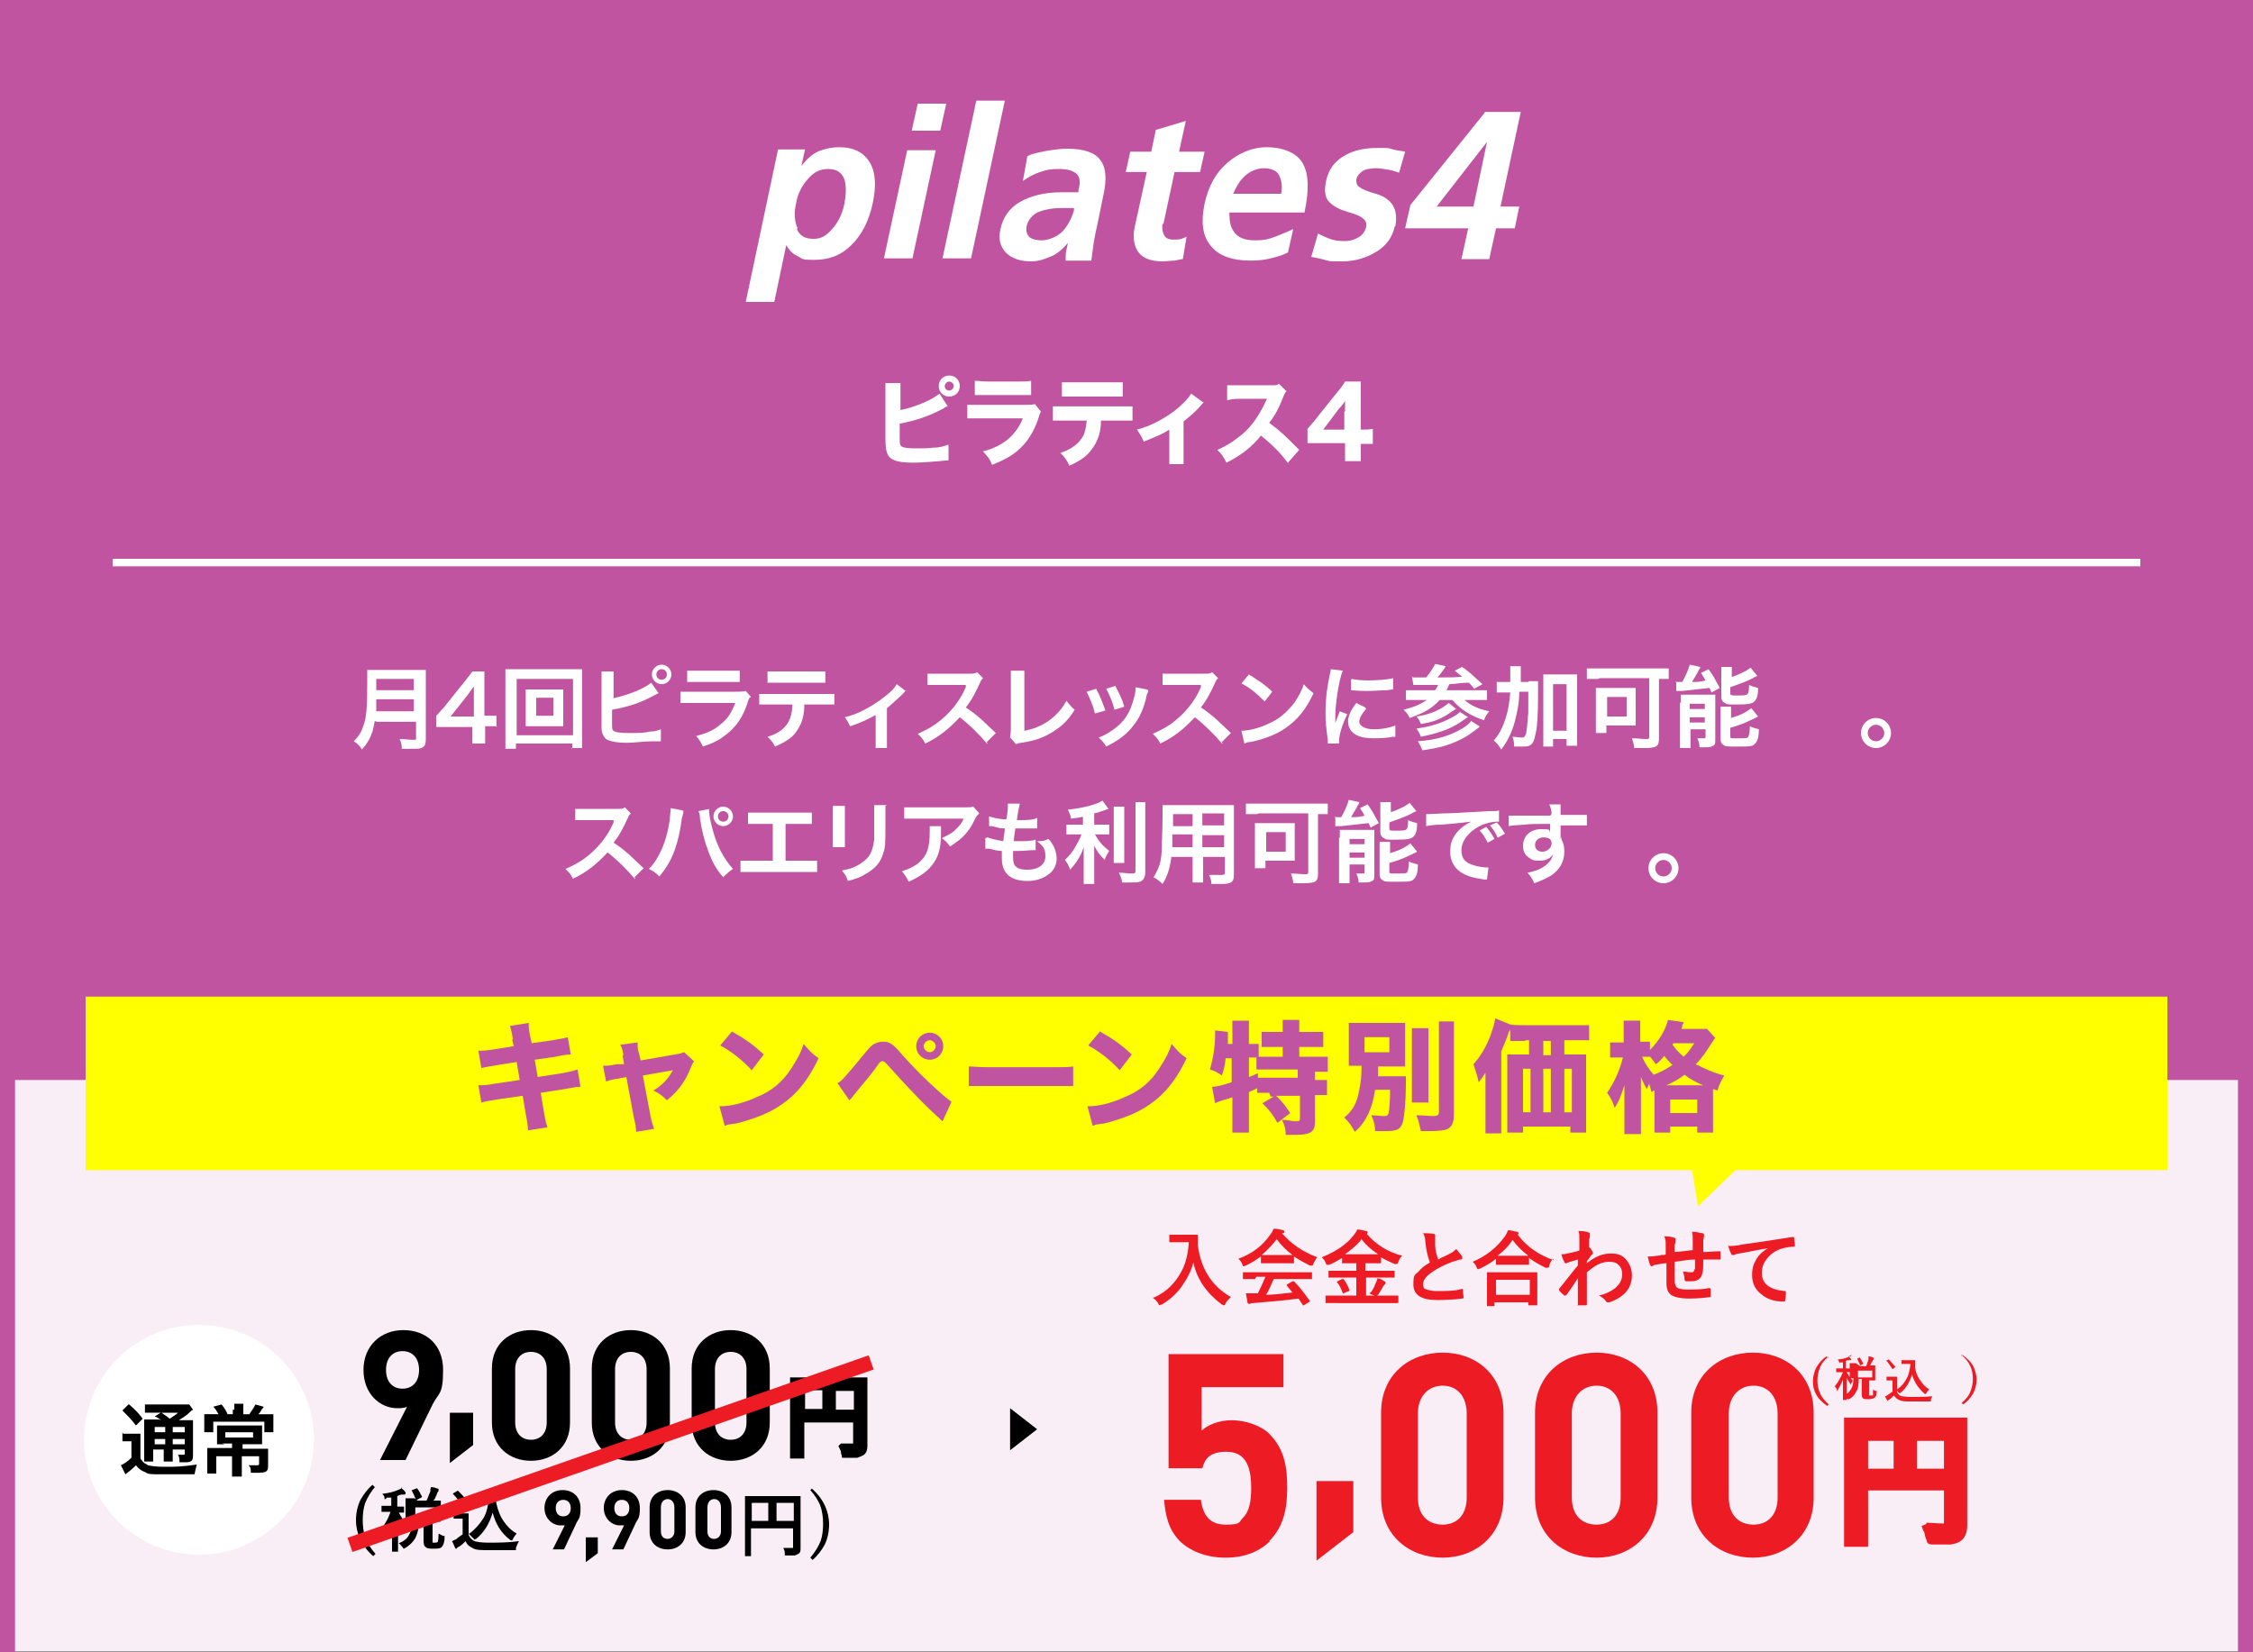 <?xml version="1.0" encoding="UTF-8"?>
<svg id="_レイヤー_1" xmlns="http://www.w3.org/2000/svg" version="1.1" xmlns:xlink="http://www.w3.org/1999/xlink" viewBox="0 0 300 220">
  <rect x="0" y="0" width="300" height="220" fill="#333333" stroke="none"/>
  <!-- Generator: Adobe Illustrator 29.6.1, SVG Export Plug-In . SVG Version: 2.1.1 Build 9)  -->
  <defs>
    <style>
      .st0 {
        stroke: #000;
        stroke-width: .6px;
      }

      .st0, .st1, .st2, .st3, .st4 {
        fill: none;
      }

      .st0, .st1, .st3, .st4 {
        stroke-miterlimit: 10;
      }

      .st5 {
        fill: #c054a0;
      }

      .st6 {
        fill: #fff;
      }

      .st1 {
        stroke: #fff;
      }

      .st7 {
        isolation: isolate;
      }

      .st3 {
        stroke-width: 2px;
      }

      .st3, .st4 {
        stroke: #ed1c24;
      }

      .st4 {
        stroke-width: 1.1px;
      }

      .st8 {
        fill: #ed1c24;
      }

      .st9 {
        opacity: .1;
      }

      .st10 {
        clip-path: url(#clippath);
      }

      .st11 {
        fill: #ff0;
      }
    </style>
    <clipPath id="clippath">
      <rect class="st2" width="300" height="220"/>
    </clipPath>
  </defs>
  <g>
    <polygon class="st6" points="300 219.9 150 219.9 0 219.9 0 181 0 142 150 142 300 142 300 181 300 219.9"/>
    <g class="st9">
      <polygon class="st5" points="300 219.9 150 219.9 0 219.9 0 181.4 0 142.8 150 142.8 300 142.8 300 181.4 300 219.9"/>
    </g>
  </g>
  <rect class="st5" width="300" height="143.8"/>
  <g class="st7">
    <g class="st7">
      <path class="st6" d="M49.9,96c-.1.6-.2,1-.3,1.4-.3.9-.7,1.6-1.4,2.4-.3-.5-.6-.8-1.1-1.1.7-.7,1-1.2,1.3-2.1.4-1.1.5-2.5.5-5.6s0-1.4,0-1.8c.5,0,.8,0,1.4,0h5c.7,0,1,0,1.4,0,0,.3,0,.6,0,1.4v7.8c0,.6-.1.9-.4,1.1-.3.2-.6.2-1.4.2s-.8,0-1.4,0c0-.6-.1-.9-.3-1.3.6,0,1.3.1,1.8.1s.4,0,.4-.3v-2.1h-5.2ZM55.1,94.7v-1.6h-5c0,.4,0,.6,0,1.6h5.1ZM55.1,91.9v-1.5h-5v1.5h5Z"/>
      <path class="st6" d="M66.2,96.7c-.4,0-.7,0-1.2,0h-.4v.9c0,.6,0,.9,0,1.4h-1.7c0-.4,0-.8,0-1.4v-.8h-3.3c-.7,0-1.1,0-1.5,0v-1.5c.4-.4.5-.6,1-1.1l2.8-3.5c.5-.6.7-.9,1-1.3h1.6c0,.7,0,1.1,0,2v3.9h.4c.5,0,.8,0,1.2,0v1.5ZM63.1,92.8c0-.6,0-.9,0-1.4-.2.3-.4.5-.8,1.1l-2.3,2.9h3.1v-2.5Z"/>
      <path class="st6" d="M76.2,99.7v-.7h-7.5v.7h-1.4c0-.4,0-.9,0-1.6v-7.6c0-.6,0-1,0-1.4.4,0,.8,0,1.4,0h7.4c.6,0,1,0,1.4,0,0,.4,0,.8,0,1.4v7.6c0,.6,0,1.2,0,1.5h-1.4ZM68.8,97.9h7.5v-7.5h-7.5v7.5ZM73.8,91.8c.5,0,.9,0,1.2,0,0,.3,0,.6,0,1v2.9c0,.4,0,.6,0,1-.3,0-.7,0-1.2,0h-2.6c-.6,0-.8,0-1.2,0,0-.3,0-.6,0-1v-2.9c0-.3,0-.6,0-1,.3,0,.6,0,1.2,0h2.6ZM71.4,95.3h2.3v-2.4h-2.3v2.4Z"/>
      <path class="st6" d="M81.5,93c2-.4,4.3-1.3,5.2-2.1l1,1.4q-.1,0-.8.4c-1.7.9-3.2,1.4-5.4,1.8v1.5s0,0,0,0v.2c0,.7,0,1,.2,1.1.2.2.9.3,2.1.3s1.9,0,2.8-.2c.6,0,.8-.1,1.4-.3v1.6c-.2,0-.3,0-1.1,0-1,0-2.5.2-3.4.2-1.5,0-2.3-.2-2.8-.5-.3-.3-.5-.6-.6-1.2,0-.2,0-.4,0-1.1v-5.6c0-.6,0-.8,0-1.1h1.6c0,.3,0,.6,0,1.1v2.4ZM89.4,89.8c0,.7-.6,1.3-1.3,1.3s-1.3-.6-1.3-1.3.6-1.3,1.3-1.3,1.3.6,1.3,1.3ZM87.4,89.8c0,.4.3.7.7.7s.7-.3.7-.7-.3-.7-.7-.7-.7.3-.7.7Z"/>
      <path class="st6" d="M99.8,92.9c-.1.2-.2.4-.3.8-.6,1.8-1.5,3.1-2.8,4.1-.9.7-1.6,1.1-3.1,1.6-.3-.6-.4-.8-.9-1.4,1.5-.4,2.4-.8,3.3-1.6.9-.7,1.4-1.5,1.9-2.8h-5.8c-.8,0-1.1,0-1.5,0v-1.5c.5,0,.7,0,1.6,0h5.7c.7,0,1,0,1.4-.1l.7.8ZM91.5,89.3c.4,0,.6,0,1.4,0h4.2c.8,0,1,0,1.4,0v1.5c-.4,0-.6,0-1.4,0h-4.2c-.8,0-1,0-1.4,0v-1.5Z"/>
      <path class="st6" d="M107.1,93.8c0,1.4-.3,2.4-.8,3.2-.6,1.1-1.5,1.7-3.1,2.4-.3-.6-.5-.8-1-1.3,1.4-.4,2.3-1.1,2.8-2,.3-.6.5-1.3.5-2.3h-2.9c-.8,0-1.1,0-1.5,0v-1.4c.5,0,.7,0,1.5,0h7c.8,0,1.1,0,1.5,0v1.4c-.4,0-.7,0-1.5,0h-2.6ZM102.3,89.4c.4,0,.7,0,1.5,0h4.6c.9,0,1.1,0,1.5,0v1.5c-.4,0-.7,0-1.5,0h-4.7c-.8,0-1.1,0-1.5,0v-1.5Z"/>
      <path class="st6" d="M120.7,91.9q-.2.1-.4.4c-.6.6-1.5,1.4-2.2,2v4.1c0,.6,0,.9,0,1.2h-1.5c0-.4,0-.6,0-1.2v-3.2c-1.1.6-1.9,1-3.4,1.5-.3-.6-.4-.8-.7-1.2,1.1-.3,1.9-.6,2.8-1.1,1.3-.7,2.4-1.5,3.4-2.4.4-.4.5-.6.7-.9l1.2.9Z"/>
      <path class="st6" d="M131.5,99.1c-1-1.2-2.4-2.6-3.7-3.6-1.4,1.5-2.7,2.6-4.6,3.5-.3-.6-.5-.8-1-1.3.9-.4,1.5-.7,2.4-1.3,1.8-1.3,3.2-3,4-4.9v-.3q0,0-3.8,0c-.6,0-.9,0-1.3,0v-1.5c.3,0,.5,0,1,0h4.5c.7,0,.8,0,1.1-.2l.8.8c-.2.2-.3.3-.4.6-.6,1.3-1.1,2.3-1.9,3.3.8.5,1.4,1,2.2,1.7q.3.3,1.8,1.7l-1.2,1.2Z"/>
      <path class="st6" d="M136.4,89.3c0,.3,0,.6,0,1.2v6.8c1.2-.2,2.3-.7,3.2-1.3,1.1-.8,1.8-1.6,2.4-2.7.5.6.6.8,1.1,1.2-.8,1.3-1.6,2.1-2.7,2.8-1.2.8-2.4,1.3-4.4,1.6-.3,0-.5.1-.7.2l-.8-.9c0-.3.1-.5.1-1.2v-6.5q0-.8,0-1.2h1.7Z"/>
      <path class="st6" d="M146,91.8c.5.9.7,1.5,1.2,2.8l-1.4.4c-.3-1.2-.6-1.8-1.1-2.9l1.3-.4ZM152.9,91.9c0,.2,0,.2-.2.6-.3,1.6-.9,3-1.7,4-.9,1.2-1.9,2-3.7,2.9-.3-.5-.5-.7-1-1.2.8-.3,1.3-.6,2-1.1,1.4-1,2.2-2.2,2.7-4.2.2-.6.2-1,.2-1.4l1.5.3ZM148.5,91.3c.6,1.2.9,1.7,1.2,2.8l-1.3.4c-.2-.9-.6-1.8-1.1-2.8l1.3-.4Z"/>
      <path class="st6" d="M162.8,99.1c-1-1.2-2.4-2.6-3.7-3.6-1.4,1.5-2.7,2.6-4.6,3.5-.3-.6-.5-.8-1-1.3.9-.4,1.5-.7,2.4-1.3,1.8-1.3,3.2-3,4-4.9v-.3q0,0-3.8,0c-.6,0-.9,0-1.3,0v-1.5c.3,0,.5,0,1,0h4.5c.7,0,.8,0,1.1-.2l.8.8c-.2.2-.3.3-.4.6-.6,1.3-1.1,2.3-1.9,3.3.8.5,1.4,1,2.2,1.7q.3.3,1.8,1.7l-1.2,1.2Z"/>
      <path class="st6" d="M165.3,97.3c1,0,2.5-.4,3.5-.9,1.5-.6,2.6-1.6,3.6-2.9.5-.8.9-1.4,1.2-2.4.5.6.7.7,1.3,1.2-1,2.2-2.2,3.6-3.8,4.7-1.2.8-2.7,1.4-4.6,1.8-.5,0-.5.1-.8.2l-.4-1.7ZM166.3,89.8c1.4.9,2.2,1.4,3.1,2.3l-1,1.3c-1-1-1.9-1.8-3.1-2.4l1-1.2Z"/>
      <path class="st6" d="M176.8,99.1c0-.2,0-.3,0-.6-.2-1.5-.3-2.4-.3-3.6s.1-2.9.5-4.7c.1-.7.2-.8.2-1.1l1.6.2c-.3.7-.6,2.1-.8,3.6-.1.9-.2,1.6-.2,2.7,0,.3,0,.4,0,.7.1-.4.2-.5.6-1.6l1,.4c-.7,1.4-1.1,2.8-1.1,3.6s0,.2,0,.3h-1.5ZM181.9,94.4c-.6.7-.9,1.2-.9,1.7s.7,1,1.9,1,2.1-.2,2.9-.5v1.5s0,0-.4,0c-1,.2-1.7.2-2.5.2-1.5,0-2.4-.3-3-1-.2-.3-.4-.7-.4-1.2,0-.8.4-1.6,1.1-2.5l1.2.6ZM180,90.4c.5.1,1.2.2,2.2.2s2.5-.1,3.3-.3v1.5s-.2,0-.8.1c-.8,0-1.7.1-2.6.1s-.9,0-2.2-.1v-1.4Z"/>
      <path class="st6" d="M188.1,90.2c.4,0,1,0,1.8,0,.5-.6.9-1.2,1.2-1.8l1.4.3c0,0,0,0-.1.2-.3.4-.6.9-1,1.3,2,0,2.3,0,3.3-.1-.4-.3-.5-.4-1-.8l1-.5c1,.7,1.6,1.3,2.7,2.3l-1.1.6q-.5-.6-.7-.8c-.8,0-1.4.1-2.6.2-.2.3-.2.5-.4.8h4c.7,0,1.1,0,1.4,0v1.3c-.4,0-.8,0-1.4,0h-1.6c.8.7,1.8,1.2,3.3,1.5-.3.4-.5.6-.7,1.2-1.8-.6-3.2-1.5-4.2-2.7h-1.7c-1,1.1-2,1.7-4,2.4-.2-.5-.4-.7-.8-1.1,1.5-.4,2.2-.7,3.1-1.3h-1.4c-.5,0-1,0-1.4,0v-1.3c.3,0,.8,0,1.4,0h2.5c.2-.3.3-.5.4-.7-1.2,0-1.7,0-2.7,0-.2,0-.4,0-.6,0l-.2-1.2ZM195.4,95.5c-1.1.8-1.7,1.2-2.7,1.6-1,.4-2,.7-3.5,1-.2-.5-.3-.7-.6-1.1,1.7-.2,3.3-.7,4.6-1.4.6-.3,1-.6,1.2-.8l1.1.7ZM194,94.3c-1.1.7-1.3.9-1.7,1.1-.9.5-1.8.8-3.1,1-.2-.5-.3-.7-.6-1,1.4-.2,2.5-.6,3.5-1.2.3-.2.7-.5.8-.6l1,.8ZM197,96.8c-1.2.9-1.7,1.3-2.6,1.7-1.4.7-2.8,1.1-5,1.4-.2-.5-.3-.7-.6-1.2,2.5-.2,4.2-.7,5.9-1.7.5-.3,1-.7,1.2-1l1.1.7Z"/>
      <path class="st6" d="M203.5,90.7c.6,0,1,0,1.3,0,0,.4,0,.4,0,2,0,2.5-.1,4.3-.4,5.3-.2,1.1-.6,1.4-1.5,1.4s-.7,0-1.3,0c0-.6,0-.7-.2-1.3.5,0,.9.1,1.2.1s.4,0,.6-.5c.1-.5.2-1.5.3-2.8q0-1.1,0-2.8h-1.2c0,1.6-.3,2.8-.6,4-.4,1.4-.9,2.5-1.8,3.7-.3-.5-.6-.9-1-1.2.8-.9,1.2-1.8,1.6-3,.3-1,.5-2,.6-3.4h-.6c-.5,0-.9,0-1.2,0v-1.4c.3,0,.7,0,1.3,0h.5c0-.3,0-.4,0-1s0-.8,0-1.1h1.4c0,.3,0,.4,0,.8q0,.2,0,1.3h1.1ZM206.8,99.4h-1.3c0-.4,0-.8,0-1.4v-6.9c0-.6,0-.9,0-1.3.3,0,.6,0,1.1,0h2.3c.5,0,.7,0,1.1,0,0,.4,0,.7,0,1.3v6.9c0,.6,0,.9,0,1.3h-1.4v-.9h-1.8v.9ZM206.8,97.3h1.8v-6.2h-1.8v6.2Z"/>
      <path class="st6" d="M212.8,90.4c-.5,0-1,0-1.5,0v-1.4c.4,0,.9,0,1.5,0h7.9c.5,0,1,0,1.5,0v1.4c-.4,0-.8,0-1.3,0v7.9c0,1.1-.3,1.3-2,1.3s-.8,0-1.3,0c0-.5-.2-.9-.3-1.3.7,0,1.3.1,1.8.1s.5,0,.5-.4v-7.7h-6.6ZM217.8,95.6c0,.4,0,.7,0,1-.2,0-.3,0-.5,0h-.3c-.2,0-.3,0-.3,0h-2.8v1h-1.4c0-.4,0-.7,0-1.1v-3.8c0-.5,0-.8,0-1.1.3,0,.6,0,1.1,0h3c.5,0,.8,0,1.2,0,0,.3,0,.5,0,1v3ZM214,95.4h2.6v-2.6h-2.6v2.6Z"/>
      <path class="st6" d="M223.1,90.8c.2,0,.5,0,.6,0s0,0,.1,0h.2c.5-.9.8-1.6,1-2.3l1.4.3c0,.2-.1.3-.2.4-.1.3-.6,1.1-.9,1.6.8,0,1.1,0,1.8-.2-.2-.4-.3-.5-.6-1l1-.5c.6.8.9,1.4,1.5,2.5l-1.1.6c-.1-.3-.2-.5-.3-.6-.8.1-2.8.3-3.6.4-.3,0-.6,0-.8,0v-1.3ZM223.8,93.6c0-.4,0-.7,0-1.1.3,0,.5,0,.9,0h2.6c.5,0,.8,0,1.1,0,0,.3,0,.5,0,1.1v4.8c0,.5,0,.8-.3.9-.3.2-.6.2-1.3.2s-.3,0-.5,0c0-.4-.1-.8-.3-1.2.2,0,.5,0,.8,0s.3,0,.3-.2v-1h-2v1.2c0,.6,0,.9,0,1.3h-1.4c0-.4,0-.7,0-1.3v-4.8ZM225,94.4h2v-.7h-2v.7ZM225,96.2h2v-.7h-2v.7ZM230.4,90.2c.6-.2.9-.3,1.3-.5.7-.3,1-.5,1.4-.8l.9,1.1q-.3.1-.8.4c-.8.4-1.7.7-2.8,1.1v.8c0,.3.1.3.9.3s1.2,0,1.4-.2c.1-.1.2-.4.2-1.2.4.2.8.3,1.2.4,0,1.1-.2,1.5-.5,1.8-.3.3-.8.4-2.3.4s-1.3,0-1.6-.2c-.3-.1-.5-.4-.5-.8v-3c0-.5,0-.8,0-1h1.4c0,.3,0,.5,0,1v.6ZM230.4,95.6c1.2-.3,2-.7,2.8-1.3l.9,1.1c-.3.2-1.5.7-1.9.9-.6.2-.7.3-1.8.6v1.1c0,.2,0,.3.3.3.2,0,.4,0,.9,0,.8,0,1.1,0,1.2-.2.1-.2.2-.7.2-1.4.4.2.8.3,1.2.4,0,1.1-.2,1.6-.5,1.9-.3.4-.7.4-2.3.4s-1.6,0-1.9-.2c-.3-.2-.4-.4-.4-.8v-3.2c0-.6,0-.8,0-1.1h1.4c0,.3,0,.5,0,1v.4Z"/>
    </g>
    <g class="st7">
      <path class="st6" d="M251.8,97.6c0,1.1-.9,2-2,2s-2-.9-2-2,.9-2,2-2,2,.9,2,2ZM248.7,97.6c0,.6.5,1.1,1.1,1.1s1.1-.5,1.1-1.1-.5-1.1-1.1-1.1-1.1.5-1.1,1.1Z"/>
    </g>
    <g class="st7">
      <path class="st6" d="M84.6,117.1c-1-1.2-2.4-2.6-3.7-3.6-1.4,1.5-2.7,2.6-4.6,3.5-.3-.6-.5-.8-1-1.3.9-.4,1.5-.7,2.4-1.3,1.8-1.3,3.2-3,4-4.9v-.3q0,0-3.8,0c-.6,0-.9,0-1.3,0v-1.5c.3,0,.5,0,1,0h4.5c.7,0,.8,0,1.1-.2l.8.8c-.2.2-.3.3-.4.6-.6,1.3-1.1,2.3-1.9,3.3.8.5,1.4,1,2.2,1.7q.3.3,1.8,1.7l-1.2,1.2Z"/>
      <path class="st6" d="M91,108c0,.1,0,.3-.2.9-.2,1.6-.5,3-.9,4.1-.5,1.5-1.2,2.6-2.1,3.7-.6-.6-.8-.7-1.4-1,.7-.7,1.2-1.5,1.7-2.6.5-1.1.9-2.6,1.1-4.1,0-.5.1-.9.1-1.2v-.2l1.6.3ZM94.4,107.7c0,.7.2,1.7.5,2.8.6,2.2,1.4,3.7,2.7,5.2-.6.4-.8.6-1.3,1.1-.9-1-1.5-2.1-2-3.5-.5-1.3-.9-2.9-1.1-4.4,0-.5-.1-.7-.2-.9l1.5-.3ZM97.6,108.7c0,.7-.6,1.3-1.3,1.3s-1.3-.6-1.3-1.3.6-1.3,1.3-1.3,1.3.6,1.3,1.3ZM95.6,108.7c0,.4.3.7.7.7s.7-.3.7-.7-.3-.7-.7-.7-.7.3-.7.7Z"/>
      <path class="st6" d="M104.3,114.6h2.9c.8,0,1.1,0,1.6,0v1.5c-.4,0-.7,0-1.5,0h-7.2c-.8,0-1.1,0-1.5,0v-1.5c.5,0,.7,0,1.6,0h2.7v-4.9h-1.8c-.8,0-1.1,0-1.5,0v-1.5c.5,0,.7,0,1.6,0h5.3c.8,0,1.1,0,1.6,0v1.5c-.4,0-.7,0-1.5,0h-2v4.9Z"/>
      <path class="st6" d="M112.5,107.3c0,.3,0,.4,0,1.1v3.3c0,.6,0,.8,0,1.1h-1.6c0-.3,0-.6,0-1.1v-3.3c0-.6,0-.8,0-1.1h1.6ZM117.9,107.3c0,.3,0,.4,0,1.1v1.6c0,1.9,0,2.9-.3,3.6-.3,1.2-1.1,2.1-2.4,2.8-.6.4-1.2.6-2.3.9-.2-.6-.3-.8-.8-1.4,1.2-.2,1.9-.5,2.6-1,1.1-.7,1.5-1.5,1.7-3.1,0-.5,0-1,0-2v-1.5c0-.6,0-.9,0-1.1h1.7Z"/>
      <path class="st6" d="M125.3,110c0,.2,0,.2,0,1,0,2.1-.4,3.2-1.2,4.2-.7.9-1.6,1.5-3.1,2.2-.3-.6-.5-.9-.9-1.4,1-.3,1.5-.6,2.1-1,1.2-1,1.6-2,1.6-4.3s0-.5,0-.7h1.6ZM130.2,108.5c-.2.2-.2.2-.5.8-.4.9-1.1,1.8-1.8,2.4-.5.4-.9.7-1.4,1-.4-.5-.5-.7-1.1-1.1.8-.4,1.3-.6,1.8-1.1.5-.5.9-.9,1.1-1.5h-6.3c-.8,0-1.1,0-1.6,0v-1.5c.5,0,.8,0,1.7,0h6.3c.7,0,.8,0,1.2-.1l.8.9Z"/>
      <path class="st6" d="M131.5,111.5c.6.2.9.3,2.1.5,0-.4.2-1.2.2-1.7-.7,0-.9-.1-1.7-.3-.2,0-.2,0-.4,0v-1.3c.6.2,1.5.4,2.3.4.2-1,.2-1.6.2-2s0,0,0-.1h1.6c-.1.5-.2.7-.4,2.2,1.4,0,2.1,0,2.7-.3v1.4c-.2,0-.3,0-.5,0-.9,0-1.2,0-1.7,0s-.2,0-.7,0c-.1.9-.2,1.1-.2,1.7.4,0,.5,0,.6,0,.9,0,1.7,0,2.3-.2v1.4c-.2,0-.2,0-.4,0-.5,0-1.2.1-1.8.1s-.3,0-.8,0c0,.3,0,.6,0,.9,0,.6.1,1,.4,1.2.3.3.8.4,1.5.4,1.5,0,2.4-.7,2.4-1.8s-.4-1.4-1.1-2c.7,0,.9,0,1.5-.3.3.3.4.5.6.8.3.5.5,1.2.5,1.8,0,.9-.4,1.7-1.2,2.2-.7.5-1.6.8-2.7.8-2.2,0-3.4-1-3.4-3s0-.6,0-1c-.7,0-1.2-.2-1.7-.3-.3,0-.3,0-.5,0v-1.4Z"/>
      <path class="st6" d="M144.4,108.7c-.8.2-1,.2-1.8.3,0-.4-.2-.7-.4-1.2,2-.2,3.9-.7,4.6-1.2l.8,1.1c-.9.3-1.4.5-1.9.6v1.5h1c.4,0,.7,0,1,0v1.3c-.3,0-.6,0-1,0h-.9c.5.9,1,1.5,1.9,2.2-.2.3-.5.8-.6,1.2-.7-.7-1-1.1-1.4-1.9,0,.4,0,.9,0,1.5v2.1c0,.8,0,1.1,0,1.5h-1.4c0-.4,0-.8,0-1.5v-2c0-.5,0-1,0-1.4-.3.9-.5,1.2-.8,1.7-.3.5-.6.8-1,1.3-.2-.6-.4-.9-.7-1.3.5-.5.9-.9,1.3-1.6.3-.5.8-1.4.9-1.8h-.9c-.5,0-.8,0-1.1,0v-1.3c.3,0,.6,0,1.1,0h1.1v-1.3ZM149.7,107.5c0,.4,0,.7,0,1.5v4.5c0,.8,0,1.1,0,1.4h-1.4c0-.3,0-.6,0-1.4v-4.6c0-.7,0-1,0-1.5h1.4ZM152.5,106.8c0,.5,0,.9,0,1.6v7.7c0,.6-.2,1-.5,1.2-.3.2-.7.2-1.7.2s-.5,0-.9,0c0-.5-.2-.8-.4-1.3.7,0,1.1.1,1.6.1s.6,0,.6-.4v-7.5c0-.6,0-1.1,0-1.6h1.5Z"/>
      <path class="st6" d="M156,113.9c-.2,1.6-.5,2.7-1.2,3.8-.5-.5-.7-.6-1.2-.9.4-.6.7-1.3.9-2,.1-.6.2-1.2.2-1.8,0-1,.1-2.7.1-4.1s0-1.2,0-1.7c.4,0,.7,0,1.4,0h6.7c.7,0,1,0,1.4,0,0,.4,0,.7,0,1.4v7.9c0,1-.4,1.2-1.7,1.2s-1,0-1.3,0c0-.5-.1-.7-.3-1.2.6,0,1.1,0,1.5,0s.6,0,.6-.3v-2.1h-2.9v2c0,.7,0,1.1,0,1.4h-1.4c0-.4,0-.7,0-1.4v-2h-2.8ZM158.8,111.1h-2.7c0,.3,0,.6,0,.8,0,.6,0,.6,0,.9h2.7v-1.6ZM158.8,108.4h-2.6v1.6s2.6,0,2.6,0v-1.6ZM163,109.9v-1.6h-2.9v1.6h2.9ZM163,112.8v-1.6h-2.9v1.6h2.9Z"/>
      <path class="st6" d="M167.4,108.4c-.5,0-1,0-1.5,0v-1.4c.4,0,.9,0,1.5,0h7.9c.5,0,1,0,1.5,0v1.4c-.4,0-.8,0-1.3,0v7.9c0,1.1-.3,1.3-2,1.3s-.8,0-1.3,0c0-.5-.2-.9-.3-1.3.7,0,1.3.1,1.8.1s.5,0,.5-.4v-7.7h-6.6ZM172.4,113.6c0,.4,0,.7,0,1-.2,0-.3,0-.5,0h-.3c-.2,0-.3,0-.3,0h-2.8v1h-1.4c0-.4,0-.7,0-1.1v-3.8c0-.5,0-.8,0-1.1.3,0,.6,0,1.1,0h3c.5,0,.8,0,1.2,0,0,.3,0,.5,0,1v3ZM168.6,113.4h2.6v-2.6h-2.6v2.6Z"/>
      <path class="st6" d="M177.7,108.8c.2,0,.5,0,.6,0s0,0,.1,0h.2c.5-.9.8-1.6,1-2.3l1.4.3c0,.2-.1.3-.2.4-.1.3-.6,1.1-.9,1.6.8,0,1.1,0,1.8-.2-.2-.4-.3-.5-.6-1l1-.5c.6.8.9,1.4,1.5,2.5l-1.1.6c-.1-.3-.2-.5-.3-.6-.8.1-2.8.3-3.6.4-.3,0-.6,0-.8,0v-1.3ZM178.4,111.6c0-.4,0-.7,0-1.1.3,0,.5,0,.9,0h2.6c.5,0,.8,0,1.1,0,0,.3,0,.5,0,1.1v4.8c0,.5,0,.8-.3.9-.3.2-.6.2-1.3.2s-.3,0-.5,0c0-.4-.1-.8-.3-1.2.2,0,.5,0,.8,0s.3,0,.3-.2v-1h-2v1.2c0,.6,0,.9,0,1.3h-1.4c0-.4,0-.7,0-1.3v-4.8ZM179.7,112.4h2v-.7h-2v.7ZM179.7,114.2h2v-.7h-2v.7ZM185,108.2c.6-.2.9-.3,1.3-.5.7-.3,1-.5,1.4-.8l.9,1.1q-.3.1-.8.4c-.8.4-1.7.7-2.8,1.1v.8c0,.3.1.3.9.3s1.2,0,1.4-.2c.1-.1.2-.4.2-1.2.4.2.8.3,1.2.4,0,1.1-.2,1.5-.5,1.8-.3.3-.8.4-2.3.4s-1.3,0-1.6-.2c-.3-.1-.5-.4-.5-.8v-3c0-.5,0-.8,0-1h1.4c0,.3,0,.5,0,1v.6ZM185,113.6c1.2-.3,2-.7,2.8-1.3l.9,1.1c-.3.2-1.5.7-1.9.9-.6.2-.7.3-1.8.6v1.1c0,.2,0,.3.3.3.2,0,.4,0,.9,0,.8,0,1.1,0,1.2-.2.1-.2.2-.7.2-1.4.4.2.8.3,1.2.4,0,1.1-.2,1.6-.5,1.9-.3.4-.7.4-2.3.4s-1.6,0-1.9-.2c-.3-.2-.4-.4-.4-.8v-3.2c0-.6,0-.8,0-1.1h1.4c0,.3,0,.5,0,1v.4Z"/>
      <path class="st6" d="M189.7,108.4c.3,0,.4,0,.5,0q.2,0,2-.1c.7,0,2.7-.1,6-.3,1,0,1.2,0,1.4-.1v1.5s0,0-.2,0c-.7,0-1.6.2-2.4.6-1.5.8-2.4,2-2.4,3.2s.6,1.7,1.6,2c.6.2,1.4.3,1.8.3s.1,0,.2,0l-.2,1.6c-.1,0-.2,0-.4,0-1.3-.2-2.1-.4-2.8-.8-1.1-.6-1.7-1.6-1.7-2.9s.4-2,1.1-2.8c.5-.5.9-.8,1.7-1.2-1,.1-1.4.2-4,.4-.8,0-1.5.1-2,.2v-1.6ZM197.9,110.1c.5.6.7.9,1.1,1.6l-.9.5c-.4-.7-.6-1.2-1.1-1.6l.9-.5ZM199.4,111.5c-.3-.7-.6-1.1-1-1.6l.9-.4c.5.5.7.9,1.1,1.5l-.9.5Z"/>
      <path class="st6" d="M207.9,111.4s0,.1,0,.3c.3.6.4,1,.4,1.7,0,1.3-.6,2.4-1.8,3.2-.5.3-1.1.6-2.2,1-.3-.7-.5-.9-.9-1.4,1-.2,1.5-.4,2-.7.8-.5,1.3-1.1,1.4-1.8-.3.6-1,.9-1.8.9s-1-.1-1.4-.4c-.6-.4-.8-.9-.8-1.6,0-1.3,1-2.2,2.4-2.2s1,.1,1.2.4q0,0,0-.1s0-.7,0-1c-1.7,0-2.8,0-3.4.1q-1.8.1-2.1.2v-1.4c.2,0,.3,0,.5,0s.5,0,2,0c.8,0,.9,0,1.9,0q.4,0,1,0t0-1.5h1.5c0,.4,0,.4,0,1.4,2.1,0,3,0,3.5,0v1.4c-.4,0-1,0-2,0s-.5,0-1.5,0v1.8ZM205.5,111.5c-.6,0-1.1.4-1.1,1s.4.9,1,.9,1.2-.5,1.2-1.1-.4-.8-1.1-.8Z"/>
    </g>
    <g class="st7">
      <path class="st6" d="M223.5,115.6c0,1.1-.9,2-2,2s-2-.9-2-2,.9-2,2-2,2,.9,2,2ZM220.4,115.6c0,.6.5,1.1,1.1,1.1s1.1-.5,1.1-1.1-.5-1.1-1.1-1.1-1.1.5-1.1,1.1Z"/>
    </g>
  </g>
  <line class="st1" x1="15" y1="74.9" x2="285" y2="74.9"/>
  <g class="st7">
    <g class="st7">
      <path class="st6" d="M104.7,32.6l-1.6,7.6h-3.8l4.3-20.3h3.6l-.5,2.2c.8-1,1.6-1.7,2.4-2s1.7-.5,2.6-.5c2,0,3.3.7,4.1,2s.9,3.2.4,5.5c-.5,2.3-1.4,4.1-2.8,5.5-1.4,1.4-3,2-5,2s-1.5-.2-2.2-.5-1.2-.9-1.6-1.6ZM106.1,30.5c.4.9,1.1,1.3,2.2,1.3s1.7-.4,2.5-1.3,1.3-1.9,1.6-3.2c.3-1.5.3-2.7,0-3.5s-1-1.3-2.1-1.3-1.9.4-2.7,1.3c-.8.9-1.4,2-1.6,3.3-.3,1.3-.2,2.4.2,3.3Z"/>
      <path class="st6" d="M121.5,34.4h-3.8l3.1-14.4h3.8l-3.1,14.4ZM121.4,17.4l.8-3.6h3.8l-.8,3.6h-3.8Z"/>
      <path class="st6" d="M130,13.4h3.8l-4.5,21h-3.8l4.5-21Z"/>
      <path class="st6" d="M142.4,32.1c-.8,1-1.7,1.8-2.6,2.1-.9.4-1.7.6-2.5.6-1.5,0-2.6-.4-3.4-1.2-.7-.8-1-1.8-.7-3,.3-1.6,1.2-2.9,2.6-3.7,1.4-.8,3.2-1.3,5.5-1.3h2.3v-.3c.3-1,.2-1.8-.3-2.2-.5-.4-1.2-.6-2.3-.6s-1.6.1-2.5.4c-.9.3-1.6.7-2.3,1.2l.6-3.3c.5-.3,1.4-.5,2.5-.7s2.1-.3,2.8-.3c2.2,0,3.7.5,4.4,1.5.8,1,.9,2.6.4,4.8l-.8,3.9c-.3,1.3-.5,2.4-.6,3.3-.1.9-.2,1.4-.2,1.4h-3.4s0-.2,0-.7c0-.5.2-1,.3-1.7ZM143,28v-.3c0,0-1.7,0-1.7,0-1.4,0-2.5.3-3.2.6-.7.4-1.2,1-1.4,1.8-.1.6,0,1,.3,1.4.3.3.9.5,1.7.5s2-.4,2.8-1.2c.7-.8,1.2-1.7,1.5-2.8Z"/>
      <path class="st6" d="M154.8,29.7c-.1.7,0,1.2.2,1.6.2.4.6.6,1.2.6s.8,0,1.1-.1.6-.2.7-.3l-.5,3c-.2,0-.6.1-1.1.2-.5,0-1.1.1-1.6.1-1.5,0-2.6-.4-3.2-1.2-.6-.8-.8-2-.5-3.4l1.6-7.3h-2.8l.6-2.7h2.8l.6-2.9,4-1.2-.9,4.1h3.4l-.6,2.7h-3.4l-1.5,7Z"/>
      <path class="st6" d="M171.5,33.6c-.7.4-1.5.6-2.3.8-.8.2-1.7.3-2.7.3-2.5,0-4.3-.7-5.3-2-1.1-1.3-1.3-3.2-.8-5.6.5-2.3,1.5-4.1,3-5.4s3.3-2.1,5.3-2.1,4,.7,4.8,2.2.8,3.6.2,6.5h-10c0,1,.1,1.8.5,2.4.5.9,1.5,1.3,2.9,1.3s2-.2,3-.6c1-.4,1.7-.7,2.1-.9l-.7,3.1ZM164.1,25.8h6.5c.2-1.1,0-1.9-.3-2.5s-1.1-.9-2-.9-2,.4-2.8,1.3c-.5.5-.9,1.2-1.3,2.1Z"/>
      <path class="st6" d="M185.7,30.2c-.3,1.4-1.1,2.5-2.4,3.3s-2.8,1.3-4.6,1.3-1.6,0-2.3-.2-1.3-.3-1.8-.4l.9-3.1c.2.1.6.3,1.3.6.7.3,1.4.4,2.2.4s1.4-.2,1.9-.5c.5-.3.8-.7,1-1.3.1-.5,0-.9-.4-1.2-.3-.3-1-.6-2.1-.9-1-.3-1.8-.7-2.4-1.3s-.7-1.6-.4-2.9c.3-1.4,1.1-2.5,2.3-3.2,1.3-.8,2.8-1.1,4.5-1.1s1.4,0,2.1.2,1.3.2,1.6.3l-.8,2.8c-.3-.1-.8-.3-1.4-.4-.6-.1-1.2-.2-1.7-.2s-1.4.1-1.8.4c-.4.3-.7.6-.8,1.1,0,.4,0,.7.4,1,.4.3,1.1.6,2.2.9,1.1.3,1.9.9,2.3,1.6.4.7.5,1.6.3,2.7Z"/>
      <path class="st6" d="M197.7,14.9h4.8l-2.7,12.6h2.5l-.6,2.9h-2.5l-.9,4.1h-3.7l.9-4.1h-8.4l.7-3.1,9.9-12.3ZM198,18.9l-6.7,8.6h4.9l1.8-8.6Z"/>
    </g>
  </g>
  <g class="st7">
    <g class="st7">
      <path class="st6" d="M119.9,54.6c2-.4,4.3-1.4,5.2-2.2l1.1,1.7q-.2,0-.6.3c-1.9,1-3.6,1.6-5.8,2v1.6c0,1,0,1.2.2,1.4.2.2.9.3,1.9.3s1.6,0,2.4-.1c.9,0,1.4-.2,2-.4v2.1c-.2,0-.4,0-1.2.1-1.1.1-2.6.2-3.5.2-1.6,0-2.5-.2-3-.6-.5-.4-.7-1-.7-2.7v-5.7c0-.8,0-1.2,0-1.6h2c0,.5,0,.7,0,1.6v2ZM127.8,51.4c0,.8-.6,1.4-1.4,1.4s-1.4-.6-1.4-1.4.6-1.4,1.4-1.4,1.4.6,1.4,1.4ZM125.8,51.4c0,.4.3.6.6.6s.6-.3.6-.6-.3-.6-.6-.6-.6.3-.6.6Z"/>
    </g>
    <g class="st7">
      <path class="st6" d="M128.8,53.9c.5,0,.8,0,1.9,0h5.9c.7,0,.8,0,1.2-.1l.8,1c-.1.2-.2.4-.3.8-.6,1.9-1.6,3.4-2.8,4.4-.8.7-1.7,1.2-3.4,1.9-.3-.8-.5-1-1.2-1.8,1.5-.4,2.4-.9,3.3-1.6.9-.8,1.5-1.6,2-2.8h-5.6c-1,0-1.4,0-1.8,0v-1.9ZM129.9,50.7c.4,0,.9.1,1.7.1h4c1,0,1.2,0,1.7-.1v1.9c-.4,0-.6,0-1.7,0h-4.1c-.8,0-1.3,0-1.7,0v-1.9Z"/>
    </g>
    <g class="st7">
      <path class="st6" d="M146.6,56c0,1.5-.4,2.6-1,3.5-.7,1.1-1.6,1.8-3.2,2.5-.4-.8-.6-1.1-1.2-1.7,1.5-.5,2.4-1.2,3-2.2.3-.5.4-1.2.5-2.1h-2.7c-.8,0-1.3,0-1.8,0v-1.9c.6,0,.9,0,1.8,0h7c.9,0,1.2,0,1.8,0v1.9c-.6,0-.8,0-1.8,0h-2.3ZM141.4,50.9c.6,0,.9,0,1.8,0h4.5c1,0,1.3,0,1.8,0v1.9c-.5,0-.7,0-1.8,0h-4.5c-.8,0-1.3,0-1.8,0v-1.9Z"/>
    </g>
    <g class="st7">
      <path class="st6" d="M160.3,53.6q-.2.1-.4.4c-.6.7-1.5,1.5-2.3,2.1v4.2c0,.7,0,1.1,0,1.5h-1.9c0-.5,0-.8,0-1.5v-3.1c-.9.6-1.7.9-3.4,1.6-.3-.7-.5-1-.9-1.6,1.9-.5,3.5-1.4,5-2.5,1-.8,1.9-1.7,2.2-2.3l1.5,1.1Z"/>
    </g>
    <g class="st7">
      <path class="st6" d="M171.6,61.8c-1-1.4-2.3-2.7-3.7-3.8-1.1,1.4-2.7,2.7-4.6,3.6-.4-.8-.6-1.1-1.2-1.7,1.1-.5,1.8-.9,2.7-1.6,1.4-1,2.4-2.3,3.2-3.8.2-.3.4-.8.7-1.4h-3.6c-1,0-1.3.1-1.7.2v-2c.4,0,.7,0,1.5,0h4.4c.7,0,.7,0,1-.2l1,1c-.2.2-.3.4-.4.7-.6,1.5-1.1,2.5-1.9,3.5,1.6,1.2,1.9,1.5,4,3.6l-1.5,1.7Z"/>
    </g>
    <g class="st7">
      <path class="st6" d="M174.1,57.1c.5-.6.9-1,1.1-1.3l2.8-3.5c.6-.7.8-1,1.1-1.5h2.1c0,.8,0,1.2,0,2.2v4.2h.3c.4,0,.8,0,1.3-.1v2c-.4,0-.8,0-1.3,0h-.3v.8c0,.7,0,1.1,0,1.5h-2.1c0-.5,0-.9,0-1.6v-.8h-3.4c-.7,0-1.2,0-1.6,0v-1.9ZM179.1,54.8c0-.4,0-.7,0-1.4-.2.3-.4.6-.8,1l-2.1,2.8h2.8v-2.4Z"/>
    </g>
  </g>
  <g class="st10">
    <path class="st5" d="M298,2v336H2V2h296M300,0H0v340h300V0h0Z"/>
  </g>
  <g>
    <polygon class="st11" points="288.6 132.7 11.4 132.7 11.4 155.8 225.3 155.8 226.1 160.6 231.1 155.8 288.6 155.8 288.6 132.7"/>
    <g class="st7">
      <g class="st7">
        <path class="st5" d="M68.3,138.4q-.2-1.3-.4-1.8l2.5-.4c0,.5,0,1,.2,1.8l.2.9,2.8-.4c1-.2,1.4-.2,2-.4l.4,2.3q-.7,0-2,.3l-2.8.4.4,2.3,3.2-.5c1.1-.2,1.5-.3,2.1-.5l.4,2.3q-.6,0-2.1.3l-3.2.5.4,2.4c.2,1.2.3,1.6.5,2.2l-2.6.4c0-.5-.1-1.2-.3-2.2l-.4-2.4-3.5.5c-1,.2-1.4.2-2,.4l-.4-2.3c.7,0,1.1,0,2.1-.2l3.4-.5-.4-2.4-2.5.4c-1.1.2-1.3.2-2.2.4l-.4-2.3c.7,0,1,0,2.2-.2l2.5-.4-.2-.9Z"/>
      </g>
      <g class="st7">
        <path class="st5" d="M83,140.5c-.1-.8-.2-1-.4-1.4l2.3-.3c0,.5,0,1,.2,1.5l.2.9,4.6-.8c.7-.1.9-.2,1.2-.3l1.3,1.2c-.1.2-.2.3-.4.8-.7,1.8-1.6,3.1-3.2,4.4-.7-.7-1-.9-1.8-1.3,1.2-.7,2-1.6,2.6-2.7l-4,.7,1,5.3c.2,1,.3,1.2.5,1.8l-2.4.4c0-.6-.1-1.1-.3-1.9l-1-5.4-1,.2c-.8.1-1.1.2-1.7.4l-.4-2.1c.6,0,.9,0,1.8-.2h1c0-.1-.2-1.1-.2-1.1Z"/>
      </g>
      <g class="st7">
        <path class="st5" d="M97.4,137.3c2.1,1.2,3,1.9,4.3,3.1l-1.6,2.1c-1.3-1.4-2.7-2.5-4.2-3.3l1.6-1.9ZM95.9,147.3c1.5,0,3.3-.5,4.8-1.2,2-.8,3.5-2,4.7-3.9.7-1.1,1.2-1.9,1.6-3.2.8.9,1,1.2,2,1.9-1.6,3.4-3.5,5.5-6.3,7-1.3.7-3.1,1.3-4.7,1.7q-.4,0-.7.1c-.4,0-.5.1-.8.2l-.7-2.6Z"/>
      </g>
      <g class="st7">
        <path class="st5" d="M111.6,144.2c.3-.2.4-.3.6-.5.5-.5,2-2.3,2.9-3.4.6-.7.9-1.1,1.3-1.3.4-.2.7-.3,1.2-.3.9,0,1.3.3,2.5,1.7,1.6,1.8,3.1,3.3,5,5,.9.8,1.2,1,1.6,1.3l-1.2,2.6c-2.4-2.2-3.8-3.6-7.4-7.6-.3-.3-.4-.4-.6-.4s-.3,0-.9.9c-.7,1-1.7,2.1-2.9,3.6-.2.3-.3.4-.6.7l-1.6-2.3ZM125.6,139.3c0,1-.8,1.8-1.8,1.8s-1.8-.8-1.8-1.8.8-1.8,1.8-1.8,1.8.8,1.8,1.8ZM123,139.3c0,.4.4.8.8.8s.8-.4.8-.8-.4-.8-.8-.8-.8.4-.8.8Z"/>
      </g>
      <g class="st7">
        <path class="st5" d="M129,142c.7,0,1.3.1,2.9.1h8.1c1.6,0,2.2,0,2.9-.1v2.6c-.6,0-1.7,0-2.9,0h-8.1c-1.4,0-2.3,0-2.9,0v-2.7Z"/>
      </g>
      <g class="st7">
        <path class="st5" d="M146.4,137.3c2.1,1.2,3,1.9,4.3,3.1l-1.6,2.1c-1.3-1.4-2.7-2.5-4.2-3.3l1.6-1.9ZM144.9,147.3c1.5,0,3.3-.5,4.8-1.2,2-.8,3.5-2,4.7-3.9.7-1.1,1.2-1.9,1.6-3.2.8.9,1,1.2,2,1.9-1.6,3.4-3.5,5.5-6.3,7-1.3.7-3.1,1.3-4.7,1.7q-.4,0-.7.1c-.4,0-.5.1-.8.2l-.7-2.6Z"/>
      </g>
      <g class="st7">
        <path class="st5" d="M169,145.5c-.7,0-1,0-1.6,0v-.6q-.6.3-1.1.5v3.5c0,.7,0,1.4,0,1.9h-2.2c0-.4,0-1.2,0-1.9v-2.8c-.6.2-.9.3-1.3.4-.5.2-.7.2-1,.4l-.4-2.2c.7,0,1.3-.2,2.6-.6v-3.2h-.8c-.1,1-.2,1.4-.5,2.3-.6-.4-.9-.6-1.6-.8.4-1.3.7-3,.7-4.6s0-.4,0-.6l1.7.2c0,.2,0,.3,0,.8,0,.2,0,.4,0,.8h.6v-1.8c0-.5,0-.9,0-1.3h2.2c0,.4,0,.8,0,1.3v1.8c.7,0,1,0,1.3,0v1.7c.5,0,1,0,1.6,0h1.6v-1.3h-1.1c-.7,0-1.3,0-1.7,0v-2c.5,0,1,0,1.7,0h1.1v-.4c0-.4,0-.8,0-1.2h2.2c0,.4,0,.7,0,1.2v.4h1.5c.8,0,1.2,0,1.7,0v2c-.4,0-1,0-1.7,0h-1.5v1.3h1.9c.8,0,1.5,0,1.9,0v2c-.5,0-1,0-1.7,0v1.1c.8,0,1.2,0,1.6,0v2c-.5,0-.8,0-1.6,0v3.6c0,1.3-.6,1.7-2.6,1.7s-.9,0-1.3,0c0-.9-.2-1.4-.5-2,.7,0,1.4.2,1.8.2.5,0,.6,0,.6-.5v-2.9h-3.2c.8.7,1.3,1.4,1.9,2.3l-1.7,1.3c-.6-1.1-1.1-1.7-2-2.6l1.5-.9h-.4ZM166.3,143.4c.6-.2.7-.3,1.2-.5v.6c.4,0,.9,0,1.7,0h3.6v-1.1h-3.6c-.9,0-1.4,0-1.9,0v-1.6c-.3,0-.6,0-.8,0h-.2v2.5Z"/>
      </g>
      <g class="st7">
        <path class="st5" d="M183.1,145.1c-.2,1.4-.5,2.3-.9,3.2-.5,1-.9,1.6-1.8,2.4-.5-.9-.7-1.2-1.4-1.9,1.2-1,1.7-2,2-3.7.2-1,.3-1.8.3-3.2-.9,0-1.2,0-1.7,0,0-.6,0-1,0-1.9v-2c0-.8,0-1.2,0-1.8.6,0,1.1,0,2.1,0h3.3c1.1,0,1.6,0,2.1,0,0,.6,0,.9,0,1.8v2.2c0,1.1,0,1.4,0,1.8-.6,0-1.2,0-2.1,0h-1.5c0,.8,0,1,0,1.3h2.2c.6,0,1.1,0,1.5,0,0,.3,0,.5,0,1.2,0,2.1-.2,4.1-.4,4.9-.3,1-.8,1.2-2.3,1.2s-.7,0-1.4,0c0-.9-.2-1.4-.5-2.1.7,0,1.2.1,1.6.1s.6,0,.7-.4c.1-.5.2-1.5.2-3.1h-1.8ZM181.7,140.1h3.3v-2h-3.3v2ZM190.2,136.9c0,.5,0,1.1,0,2v6c0,1,0,1.4,0,1.9h-2.2c0-.5,0-.8,0-1.9v-6c0-.9,0-1.5,0-2h2.2ZM193.6,136c0,.7,0,1.3,0,2.3v10.1c0,1.1-.3,1.6-.8,1.9-.4.2-1.2.3-2.3.3s-.6,0-1.3,0c-.2-.9-.3-1.4-.6-2.1,1,0,1.7.1,2.2.1s.8-.1.8-.5v-9.8c0-.8,0-1.5,0-2.3h2.2Z"/>
      </g>
      <g class="st7">
        <path class="st5" d="M203.1,138.6c-.8,0-1.5,0-2,0v-1.7c0,.2,0,.3-.2.5-.3,1-.4,1.1-1,2.6v9c0,.9,0,1.4,0,1.9h-2.1c0-.6,0-1.1,0-1.9v-4.5c0-.5,0-.8,0-1.7-.2.4-.6.9-.9,1.3-.2-.9-.4-1.5-.7-2.4.9-1,1.7-2.3,2.3-3.9.3-.9.5-1.5.6-2.2l2,.8h0c.4.1,1.1.1,1.9.1h6.5c.9,0,1.6,0,2.1,0v2c-.4,0-1.2,0-2,0h-1.3v1.9h1.4c.6,0,1.1,0,1.5,0,0,.5,0,.9,0,1.6v6.7c0,.9,0,1.5,0,2.1h-2.1v-.8h-6.3v.8h-2.1c0-.5,0-1.2,0-1.8v-7c0-.6,0-1.1,0-1.6.4,0,.8,0,1.5,0h1.4v-1.9h-.5ZM202.8,142.3v5.8h1v-5.8h-1ZM206.5,140.5v-1.9h-1v1.9h1ZM206.5,148.1v-5.8h-1v5.8h1ZM209.3,148.1v-5.8h-1v5.8h1Z"/>
      </g>
      <g class="st7">
        <path class="st5" d="M220.4,145.2c-.2,0-.2,0-.5.2-.1-.5-.2-.7-.3-1.1-.1.3-.2.4-.3.7q-.3-.4-.8-1.6c0,.4,0,1.4,0,1.9v3.7c0,.8,0,1.5,0,2h-2.2c0-.5,0-1.2,0-2v-2.7c0-.9,0-1.5,0-1.8-.5,1.5-.7,2.1-1.3,3-.3-.9-.5-1.3-1-2,.9-1.3,1.7-3,2.1-4.7h-.5c-.5,0-.8,0-1.2,0v-2c.3,0,.7,0,1.2,0h.6v-1.2c0-.8,0-1.2,0-1.7h2.2c0,.5,0,.9,0,1.6v1.2h.4c.4,0,.6,0,.9,0v1.1c1.2-1.2,2.1-2.7,2.4-4l2.1.3q0,.1-.2.4c0,0,0,.1,0,.2,0,0,0,.1-.1.3h2.1c.7,0,1,0,1.3,0l1.1,1.2c-.2.2-.2.3-.5.7-.7,1.1-1.2,1.9-2.1,2.8,1.2.6,2.5,1.2,3.8,1.5-.4.7-.7,1.2-.9,2l-.6-.2v4.2c0,.7,0,1.2,0,1.6h-2.1v-.8h-3.6v.8h-2.1c0-.4,0-.8,0-1.6v-4.1ZM218.6,140.6c.4.9.9,1.7,1.6,2.5,1-.4,1.6-.7,2.5-1.3-.4-.4-.7-.7-1.1-1.2-.4.5-.6.7-1.1,1.1-.4-.5-.5-.7-.8-1-.2,0-.5,0-.8,0h-.3ZM226.8,144.5c-1-.4-1.7-.8-2.5-1.4-.8.6-1.3.9-2.4,1.4h4.9ZM222.4,148.2h3.6v-1.8h-3.6v1.8ZM222.8,138.9c0,0,0,.1-.1.2.6.8.9,1.1,1.5,1.6.6-.6.9-1,1.4-1.8h-2.8Z"/>
      </g>
    </g>
  </g>
  <g>
    <g class="st7">
      <g class="st7">
        <path d="M57.6,187l-3.6,7.4h-3.4l3.6-7.1c-.4.2-.9.2-1.3.2-2.3,0-4.5-1.9-4.5-5.1s2.3-5.3,5.3-5.3,5.3,1.9,5.3,5.3-.6,3-1.4,4.6ZM53.6,179.9c-1.3,0-2.2.9-2.2,2.5s.9,2.5,2.2,2.5,2.2-.9,2.2-2.5-.9-2.5-2.2-2.5Z"/>
      </g>
      <g class="st7">
        <path d="M59.9,194.8v-6.7h3.1v4.3l-3.1,2.4Z"/>
      </g>
      <g class="st7">
        <path d="M70.7,194.5c-2.8,0-5.2-1.8-5.2-5.1v-7.2c0-3.3,2.4-5.1,5.2-5.1s5.2,1.8,5.2,5.1v7.2c0,3.3-2.4,5.1-5.2,5.1ZM72.8,182.3c0-1.4-.8-2.3-2.1-2.3s-2.1.9-2.1,2.3v7.1c0,1.4.8,2.3,2.1,2.3s2.1-.9,2.1-2.3v-7.1Z"/>
        <path d="M84,194.5c-2.8,0-5.2-1.8-5.2-5.1v-7.2c0-3.3,2.4-5.1,5.2-5.1s5.2,1.8,5.2,5.1v7.2c0,3.3-2.4,5.1-5.2,5.1ZM86.1,182.3c0-1.4-.8-2.3-2.1-2.3s-2.1.9-2.1,2.3v7.1c0,1.4.8,2.3,2.1,2.3s2.1-.9,2.1-2.3v-7.1Z"/>
      </g>
      <g class="st7">
        <path d="M97.3,194.5c-2.8,0-5.2-1.8-5.2-5.1v-7.2c0-3.3,2.4-5.1,5.2-5.1s5.2,1.8,5.2,5.1v7.2c0,3.3-2.4,5.1-5.2,5.1ZM99.4,182.3c0-1.4-.8-2.3-2.1-2.3s-2.1.9-2.1,2.3v7.1c0,1.4.8,2.3,2.1,2.3s2.1-.9,2.1-2.3v-7.1Z"/>
      </g>
      <g class="st7">
        <path d="M112.1,192.5c.4,0,.9,0,1.4,0s.3,0,.4-.1c0,0,0-.2,0-.3v-3h-7.1v4.7c0,0,0,.1,0,.1,0,0,0,0-.1,0h-1.1c0,0,0,0-.1,0,0,0,0,0,0-.1v-2.4s0-5.2,0-5.2v-2.4c0,0,0-.1,0-.1,0,0,0,0,.1,0h1.7s6.2,0,6.2,0h1.6c0,0,.1,0,.1,0,0,0,0,0,0,.1v2.4s0,4.2,0,4.2v2.1c0,.5-.1.8-.4,1-.2.1-.4.2-.7.3-.3,0-.7,0-1.3,0s-.3,0-.4,0c0,0,0-.1-.1-.3,0-.4-.2-.7-.3-.9ZM106.9,187.9h2.9v-3.1h-2.9v3.1ZM114,184.9h-3v3.1h3v-3.1Z"/>
      </g>
      <g class="st7">
        <path class="st0" d="M112.1,192.5c.4,0,.9,0,1.4,0s.3,0,.4-.1c0,0,0-.2,0-.3v-3h-7.1v4.7c0,0,0,.1,0,.1,0,0,0,0-.1,0h-1.1c0,0,0,0-.1,0,0,0,0,0,0-.1v-2.4s0-5.2,0-5.2v-2.4c0,0,0-.1,0-.1,0,0,0,0,.1,0h1.7s6.2,0,6.2,0h1.6c0,0,.1,0,.1,0,0,0,0,0,0,.1v2.4s0,4.2,0,4.2v2.1c0,.5-.1.8-.4,1-.2.1-.4.2-.7.3-.3,0-.7,0-1.3,0s-.3,0-.4,0c0,0,0-.1-.1-.3,0-.4-.2-.7-.3-.9ZM106.9,187.9h2.9v-3.1h-2.9v3.1ZM114,184.9h-3v3.1h3v-3.1Z"/>
      </g>
    </g>
    <g class="st7">
      <g class="st7">
        <path d="M50,197.9c-.6.7-1.1,1.5-1.4,2.3-.2.6-.3,1.4-.3,2.2s.1,1.7.4,2.5c.3.7.7,1.3,1.3,2l-.3.3c-.8-.7-1.4-1.5-1.8-2.4-.3-.7-.5-1.5-.5-2.4s.2-1.9.6-2.7c.4-.7.9-1.4,1.6-2l.3.3Z"/>
        <path d="M53.4,198.1c.2.2.4.3.6.6,0,0,0,.1,0,.2,0,0,0,.1-.2.1s-.1,0-.3,0c-.2,0-.4.1-.6.2v1.4h.9s0,0,0,0c0,0,0,0,0,0v.7c0,0,0,0,0,.1,0,0,0,0,0,0s0,0-.2,0c-.2,0-.3,0-.5,0,.3.6.7,1.1,1.1,1.5-.1.2-.2.4-.3.7,0,.1,0,.2-.1.2s0,0-.2-.2c-.3-.4-.5-.8-.6-1.2v4.2c0,0,0,0,0,0h-.8c0,0,0,0,0,0,0,0,0,0,0,0s0-.2,0-.6c0-1.1,0-2.2,0-3.2-.2.7-.6,1.3-1,1.9,0,0-.1.1-.2.1s0,0-.1-.2c-.1-.3-.2-.5-.4-.7.7-.8,1.2-1.7,1.5-2.6h-1.2s0,0,0,0c0,0,0,0,0,0v-.7c0,0,0-.1,0-.1h1s.3,0,.3,0v-1.1h-.6c-.1.2-.2.2-.2.2,0,0,0,0-.1,0,0,0,0,0,0-.2,0-.2-.2-.4-.3-.5.9-.1,1.7-.3,2.3-.6,0,0,.2-.1.4-.2ZM55.6,199.8h1.2c.2-.4.3-.8.5-1.2,0-.2,0-.4.1-.6.4,0,.8.2.9.2,0,0,.1,0,.1.1s0,.1,0,.2c0,0-.1.2-.2.3,0,0,0,.2-.2.5,0,.2-.2.4-.3.5h1c0,0,0,0,0,0,0,0,0,0,0,0v.8s0,1.2,0,1.2v.8s0,0,0,0c0,0,0,0,0,0h-1.1s0,2.5,0,2.5c0,.2,0,.3,0,.3,0,0,.2,0,.3,0s.3,0,.4-.1c0,0,.1-.4.1-1.1.2.1.4.2.6.3.1,0,.2,0,.2,0,0,0,0,0,0,.1s0,0,0,.1c0,.7-.2,1.1-.4,1.3-.2.2-.6.2-1.1.2s-.8,0-1-.2c-.2-.1-.3-.4-.3-.8v-2.9h-.6c0,1.1-.2,1.9-.5,2.5-.3.5-.7.9-1.3,1.3-.1,0-.2.1-.2.1s-.1,0-.2-.2c-.2-.2-.3-.4-.5-.5.7-.3,1.2-.7,1.4-1.2.3-.5.4-1.1.4-2-.2,0-.4,0-.6,0h-.2c0,0,0,0-.1,0,0,0,0,0,0,0v-.8s0-1.2,0-1.2v-.8c0,0,0,0,0,0,0,0,0,0,0,0h1.2ZM55.5,198.1c.3.4.5.8.7,1.2,0,0,0,0,0,0,0,0,0,0-.1.1l-.6.3s0,0-.1,0,0,0,0,0c-.2-.5-.4-.9-.6-1.3,0,0,0,0,0,0,0,0,0,0,.1,0l.5-.2c0,0,0,0,.1,0s0,0,0,0ZM57.9,202v-1.3h-2.6v1.3h2.6Z"/>
        <path d="M69,205.4c-.1.2-.2.4-.3.7,0,.2,0,.2,0,.3,0,0-.1,0-.3,0-1.2,0-2.3,0-3.3,0s-1.8,0-2.2-.3c-.4-.2-.7-.4-.9-.9-.3.3-.6.6-1,.8,0,0-.2.1-.2.2,0,0,0,0-.1,0s0,0-.1-.1c-.1-.2-.2-.5-.4-.9.2-.1.4-.2.6-.3.2-.2.5-.4.8-.6v-2.1h-1.2c0,0,0,0,0,0,0,0,0,0,0,0v-.7s0,0,0,0c0,0,0,0,0,0h.7s.6,0,.6,0h.7s0,0,0,0c0,0,0,0,0,0v.9s0,2,0,2c.2.4.5.7.8.8.3.1.9.2,1.8.2,1.3,0,2.7,0,4.1-.2ZM60.4,198.8s0,0,0,0,0,0,0,0l.5-.3c0,0,0,0,.1,0s0,0,0,0c.5.5.9.9,1.2,1.4,0,0,0,0,0,0,0,0,0,0,0,.1l-.6.4c0,0-.1,0-.1,0s0,0,0,0c-.4-.6-.8-1.1-1.2-1.5ZM62.5,204.2c.8-.6,1.4-1.3,1.9-2.1.4-.7.6-1.6.7-2.6h-1.6c0,0,0,0,0,0,0,0,0,0,0,0v-.7c0,0,0,0,0,0,0,0,0,0,0,0h.8s.8,0,.8,0h.9c0,0,0,0,0,0,0,.5,0,1,.1,1.4.2.9.5,1.7,1,2.4.5.7,1,1.2,1.7,1.6-.2.2-.4.5-.5.7,0,.1-.1.2-.2.2s-.1,0-.2-.1c-1.2-.9-1.9-2.1-2.3-3.6-.4,1.4-1.1,2.6-2.2,3.5-.1,0-.2.1-.2.1s0,0-.2-.2c-.2-.2-.4-.4-.6-.6Z"/>
      </g>
      <g class="st7">
        <path d="M76.7,202.9l-1.6,3.4h-1.5l1.6-3.2c-.2,0-.4,0-.6,0-1,0-2.1-.9-2.1-2.3s1-2.4,2.4-2.4,2.4.9,2.4,2.4-.3,1.4-.6,2.1ZM75,199.7c-.6,0-1,.4-1,1.1s.4,1.1,1,1.1,1-.4,1-1.1-.4-1.1-1-1.1Z"/>
      </g>
      <g class="st7">
        <path d="M78,208v-3.3h1.6v2.1l-1.6,1.2Z"/>
      </g>
      <g class="st7">
        <path d="M84.6,202.9l-1.6,3.4h-1.5l1.6-3.2c-.2,0-.4,0-.6,0-1,0-2.1-.9-2.1-2.3s1-2.4,2.4-2.4,2.4.9,2.4,2.4-.3,1.4-.6,2.1ZM82.8,199.7c-.6,0-1,.4-1,1.1s.4,1.1,1,1.1,1-.4,1-1.1-.4-1.1-1-1.1Z"/>
      </g>
      <g class="st7">
        <path d="M88.9,206.3c-1.3,0-2.4-.8-2.4-2.3v-3.3c0-1.5,1.1-2.3,2.4-2.3s2.4.8,2.4,2.3v3.3c0,1.5-1.1,2.3-2.4,2.3ZM89.8,200.7c0-.7-.4-1.1-.9-1.1s-.9.4-.9,1.1v3.2c0,.7.4,1,.9,1s.9-.4.9-1v-3.2Z"/>
      </g>
      <g class="st7">
        <path d="M95,206.3c-1.3,0-2.4-.8-2.4-2.3v-3.3c0-1.5,1.1-2.3,2.4-2.3s2.4.8,2.4,2.3v3.3c0,1.5-1.1,2.3-2.4,2.3ZM96,200.7c0-.7-.4-1.1-.9-1.1s-.9.4-.9,1.1v3.2c0,.7.4,1,.9,1s.9-.4.9-1v-3.2Z"/>
      </g>
      <g class="st7">
        <path d="M104.2,206.1c.3,0,.7,0,1.1,0s.2,0,.3,0c0,0,0-.1,0-.2v-2.4h-5.6v3.7c0,0,0,0,0,0,0,0,0,0,0,0h-.8s0,0,0,0,0,0,0,0v-1.9s0-4.1,0-4.1v-1.9c0,0,0,0,0-.1,0,0,0,0,0,0h1.3s4.8,0,4.8,0h1.3c0,0,0,0,0,0,0,0,0,0,0,0v1.9s0,3.3,0,3.3v1.7c0,.4,0,.6-.3.8-.1,0-.3.2-.5.2-.2,0-.6,0-1,0s-.3,0-.3,0c0,0,0-.1,0-.3,0-.3-.1-.5-.2-.7ZM100.1,202.5h2.2v-2.4h-2.2v2.4ZM105.7,200.1h-2.3v2.4h2.3v-2.4Z"/>
        <path d="M108.1,198.2c.8.7,1.4,1.5,1.8,2.4.3.7.5,1.5.5,2.4s-.2,1.9-.6,2.7c-.4.7-.9,1.4-1.6,2l-.3-.3c.6-.7,1.1-1.5,1.4-2.3.2-.6.3-1.4.3-2.2s-.1-1.7-.4-2.5c-.3-.7-.7-1.3-1.3-2l.3-.3Z"/>
      </g>
    </g>
    <line class="st3" x1="46.6" y1="205.7" x2="116" y2="181.4"/>
    <circle class="st6" cx="26.5" cy="191.7" r="15.3"/>
    <g class="st7">
      <g class="st7">
        <path d="M16.4,190.9c.3,0,.4,0,.8,0h.7c.3,0,.6,0,.8,0,0,.3,0,.6,0,1.1v2.2c.2.3.3.4.5.6.2.1.4.2.5.3.5.1,1.1.2,2.1.2,1.7,0,2.3,0,4.4-.3-.1.4-.2.8-.3,1.3-1.4,0-2.4,0-4.2,0s-1.9,0-2.4-.3c-.5-.2-.8-.4-1.2-.9,0,0-.1.1-.2.2q-.4.4-1.2,1l-.6-1.2c.4-.2.9-.5,1.4-1v-2.2h-.5c-.3,0-.4,0-.7,0v-1.2ZM17.2,187c.8.7,1.3,1.2,1.8,1.9l-.9.9c-.6-.8-1.1-1.3-1.8-2l.8-.8ZM21.5,189.1c-.6-.4-.6-.4-.9-.5l.8-.5h-1c-.5,0-.8,0-1.1,0v-1.1c.3,0,.7,0,1.3,0h3.4c.7,0,1,0,1.2,0l.5.7c-.2.1-.2.1-.5.4-.4.4-.9.7-1.4,1h.8c.5,0,.8,0,1.1,0,0,.3,0,.6,0,1.2v3.2c0,.6,0,.8-.2,1-.2.2-.5.2-1.1.2s-.3,0-.5,0c0-.4,0-.7-.2-1,.3,0,.5,0,.7,0s.2,0,.2-.3v-.4h-1.6v.4c0,.6,0,.8,0,1.2h-1.2c0-.3,0-.6,0-1.2v-.4h-1.4v.5c0,.6,0,.9,0,1.1h-1.2c0-.3,0-.6,0-1.1v-3.3c0-.6,0-.9,0-1.2.3,0,.6,0,1.2,0h.8ZM20.6,190v.7h1.4v-.7h-1.4ZM20.6,192.3h1.4v-.7h-1.4v.7ZM21.5,188.1c.4.3.5.3,1.1.8.7-.5.8-.5,1.1-.8h-2.1ZM23,190.7h1.6v-.7h-1.6v.7ZM24.6,191.6h-1.6v.7h1.6v-.7Z"/>
        <path d="M31.2,187.7c0-.3,0-.5,0-.8h1.2c0,.2,0,.5,0,.8v.6h.8c.3-.5.6-.8.8-1.3l1.1.3c0,.1-.1.2-.2.3-.3.5-.3.5-.5.7h.9c.6,0,.8,0,1.1,0,0,.3,0,.5,0,1v.7c0,.3,0,.5,0,.7h-1.2v-1.4h-6.8v1.4h-1.2c0-.3,0-.5,0-.8v-.7c0-.4,0-.6,0-.9.3,0,.6,0,1,0h.9c-.3-.5-.4-.7-.7-1l1.1-.3c.4.5.6.8.8,1.3h.7v-.6ZM29.9,192.3c-.4,0-.7,0-1,0,0-.2,0-.4,0-.9v-.8c0-.3,0-.6,0-.8.3,0,.6,0,1,0h4c.4,0,.7,0,1,0,0,.2,0,.5,0,.9v.7c0,.5,0,.7,0,.9-.3,0-.7,0-1.1,0h-1.5v.6h2.4c.5,0,.8,0,1,0,0,.2,0,.5,0,.9v1.4c0,.8-.3.9-1.6.9s-.2,0-.7,0c0-.5,0-.7-.3-1,.4,0,.7,0,1,0s.4,0,.4-.2v-1h-2.3v1.6c0,.5,0,.8,0,1.1h-1.3c0-.3,0-.6,0-1.1v-1.6h-2.1v1.2c0,.5,0,.8,0,1.1h-1.2c0-.3,0-.6,0-1.1v-1.4c0-.3,0-.6,0-.9.3,0,.6,0,1,0h2.3v-.6h-1.3ZM30,190.7v.7h3.7v-.7h-3.7Z"/>
      </g>
    </g>
  </g>
  <polygon points="134.5 187.5 138.1 190.3 134.5 193.1 134.5 187.5"/>
  <g>
    <g>
      <g class="st7">
        <g class="st7">
          <path class="st8" d="M169.1,205.2c-1.2,1.2-3.1,2.2-5.9,2.2s-4.8-1-6-2.1c-1.7-1.7-2-3.6-2.2-5.6h4.9c.3,2.1,1.2,3.3,3.3,3.3s1.7-.3,2.3-.9c.9-.9,1.1-2.3,1.1-4,0-3.1-.9-4.8-3.3-4.8s-2.9,1.1-3.2,2.2h-4.5v-15.2h15.3v4.4h-10.9v5.8c.7-.7,2.2-1.4,4-1.4s3.9.7,5,1.8c2.1,2.1,2.4,4.6,2.4,7.2s-.4,5.1-2.4,7.1Z"/>
        </g>
        <g class="st7">
          <path class="st8" d="M175.3,207.8v-10.6h4.9v6.8l-4.9,3.8Z"/>
        </g>
        <g class="st7">
          <path class="st8" d="M192.1,207.4c-4.4,0-8.2-2.9-8.2-8v-11.3c0-5.1,3.8-8,8.2-8s8.1,2.9,8.1,8v11.3c0,5.1-3.8,8-8.1,8ZM195.3,188.2c0-2.3-1.3-3.7-3.2-3.7s-3.3,1.4-3.3,3.7v11.2c0,2.3,1.3,3.6,3.3,3.6s3.2-1.4,3.2-3.6v-11.2Z"/>
          <path class="st8" d="M212.6,207.4c-4.4,0-8.2-2.9-8.2-8v-11.3c0-5.1,3.8-8,8.2-8s8.1,2.9,8.1,8v11.3c0,5.1-3.8,8-8.1,8ZM215.8,188.2c0-2.3-1.3-3.7-3.2-3.7s-3.3,1.4-3.3,3.7v11.2c0,2.3,1.3,3.6,3.3,3.6s3.2-1.4,3.2-3.6v-11.2Z"/>
        </g>
        <g class="st7">
          <path class="st8" d="M233.4,207.4c-4.4,0-8.2-2.9-8.2-8v-11.3c0-5.1,3.8-8,8.2-8s8.1,2.9,8.1,8v11.3c0,5.1-3.8,8-8.1,8ZM236.7,188.2c0-2.3-1.3-3.7-3.2-3.7s-3.3,1.4-3.3,3.7v11.2c0,2.3,1.3,3.6,3.3,3.6s3.2-1.4,3.2-3.6v-11.2Z"/>
        </g>
        <g class="st7">
          <path class="st8" d="M256.5,203.3c.7,0,1.4.1,2.2.1s.5,0,.6-.2c0,0,.1-.3.1-.5v-4.8h-11.2v7.3c0,.1,0,.2,0,.2,0,0,0,0-.2,0h-1.7c0,0-.2,0-.2,0s0,0,0-.2v-3.7s0-8.2,0-8.2v-3.8c0-.1,0-.2,0-.2,0,0,0,0,.2,0h2.6s9.7,0,9.7,0h2.6c.1,0,.2,0,.2,0,0,0,0,0,0,.2v3.8s0,6.5,0,6.5v3.3c0,.7-.2,1.3-.6,1.6-.2.2-.6.3-1.1.4-.4,0-1.1,0-2,0s-.5,0-.6-.1c0,0-.1-.2-.2-.5-.1-.6-.3-1.1-.5-1.5ZM248.2,196.1h4.5v-4.8h-4.5v4.8ZM259.4,191.3h-4.7v4.8h4.7v-4.8Z"/>
        </g>
        <g class="st7">
          <path class="st4" d="M256.5,203.3c.7,0,1.4.1,2.2.1s.5,0,.6-.2c0,0,.1-.3.1-.5v-4.8h-11.2v7.3c0,.1,0,.2,0,.2,0,0,0,0-.2,0h-1.7c0,0-.2,0-.2,0s0,0,0-.2v-3.7s0-8.2,0-8.2v-3.8c0-.1,0-.2,0-.2,0,0,0,0,.2,0h2.6s9.7,0,9.7,0h2.6c.1,0,.2,0,.2,0,0,0,0,0,0,.2v3.8s0,6.5,0,6.5v3.3c0,.7-.2,1.3-.6,1.6-.2.2-.6.3-1.1.4-.4,0-1.1,0-2,0s-.5,0-.6-.1c0,0-.1-.2-.2-.5-.1-.6-.3-1.1-.5-1.5ZM248.2,196.1h4.5v-4.8h-4.5v4.8ZM259.4,191.3h-4.7v4.8h4.7v-4.8Z"/>
        </g>
      </g>
      <g class="st7">
        <g class="st7">
          <path class="st8" d="M153.8,172.7c1.5-.7,2.6-1.8,3.4-3.2.7-1.2,1-2.6,1.1-4.1h-2.5c0,0-.1,0-.1,0,0,0,0,0,0,0v-.9c0,0,0,0,0-.1,0,0,0,0,.1,0h1.1s1.4,0,1.4,0h1.1c0,0,.1,0,.1.1,0,.1,0,.2,0,.3,0,.2,0,.6,0,1,.4,3.1,1.8,5.4,4.4,6.9-.3.3-.5.5-.7.8,0,.2-.2.3-.2.3s-.1,0-.3-.1c-2-1.5-3.3-3.3-3.8-5.6-.3,1.2-.9,2.3-1.7,3.4-.7.9-1.5,1.6-2.5,2.2-.2,0-.2.1-.3.1,0,0-.1,0-.2-.3-.2-.3-.4-.5-.7-.7Z"/>
          <path class="st8" d="M175.4,167.4c-.2.2-.3.5-.5.8,0,.2-.1.3-.2.3s-.1,0-.3,0c-.8-.4-1.5-.8-2.1-1.2v.8c0,0,0,0,0,.1s0,0,0,0h-1.3s-1.7,0-1.7,0h-1.3c0,0,0,0-.1,0,0,0,0,0,0,0v-.9c-.6.4-1.3.9-2,1.2-.1,0-.2.1-.3.1s-.1,0-.2-.3c-.1-.3-.3-.5-.5-.7,1.9-.7,3.3-1.8,4.3-3.3.2-.2.3-.5.4-.7.5,0,.9.1,1.2.2.1,0,.2,0,.2.2s0,.1-.1.2c0,0-.1,0-.2,0,1.2,1.4,2.8,2.5,4.7,3.2ZM167.1,170.3h-1.5c0,0-.1,0-.1,0,0,0,0,0,0,0v-.8c0,0,0,0,0-.1,0,0,0,0,.1,0h1.5s6,0,6,0h1.5c0,0,0,0,.1,0,0,0,0,0,0,0v.8c0,0,0,0,0,.1s0,0-.1,0h-1.5s-3.5,0-3.5,0c-.3.7-.6,1.4-1,2.1,1.2,0,2.3-.2,3.5-.3-.3-.4-.6-.7-.8-1,0,0,0,0,0,0,0,0,0,0,.1-.1l.7-.4c0,0,0,0,.1,0s0,0,.1,0c.7.7,1.4,1.6,2.1,2.6,0,0,0,0,0,0,0,0,0,0,0,.1l-.8.5c0,0-.1,0-.1,0s0,0,0,0c-.2-.3-.3-.5-.6-.9-1.4.2-3.5.4-6,.6-.2,0-.3,0-.4.1,0,0-.1,0-.2,0s-.1,0-.2-.2c0-.2-.1-.6-.2-1.2.2,0,.4,0,.5,0s.4,0,.7,0h.4c.4-.8.7-1.5,1-2.2h-1.2ZM168,167.1c.1,0,.5,0,1.2,0h1.7c.6,0,1,0,1.2,0-.8-.6-1.5-1.3-2.1-2.1-.6.8-1.3,1.5-2,2.1Z"/>
          <path class="st8" d="M178,173.5h-1.4c0,0-.1,0-.1,0,0,0,0,0,0,0v-.9c0,0,0,0,0-.1,0,0,0,0,.1,0h1.4s2.6,0,2.6,0v-2.4h-3.6c0,0-.1,0-.1,0,0,0,0,0,0,0v-.8c0,0,0,0,0-.1,0,0,0,0,.1,0h1.5s2.1,0,2.1,0v-1h-1.8c0,0-.1,0-.1,0v-.7c-.5.3-1,.6-1.7.9-.1,0-.2,0-.3,0s-.1,0-.2-.3c-.1-.3-.3-.5-.5-.7,2-.8,3.4-1.8,4.3-3,.2-.3.4-.5.4-.7.6,0,1,.2,1.2.2.1,0,.2.1.2.2s0,0-.1.2c0,0,0,0,0,0,1.2,1.4,2.8,2.4,4.7,2.9-.2.2-.4.5-.5.8,0,.2-.2.3-.2.3s-.1,0-.3,0c-.6-.3-1.2-.5-1.8-.9v.7c0,0,0,.1-.1.1h-1.4s-.6,0-.6,0v1h3.8c0,0,0,0,.1,0,0,0,0,0,0,0v.8c0,0,0,.1,0,.1h0s-1.5,0-1.5,0h-2.3v2.4h4.2c0,0,0,0,.1,0,0,0,0,0,0,0v.9c0,0,0,.1-.1.1h-1.4s-6.5,0-6.5,0ZM178.9,170.3c.3.4.6.9.8,1.5,0,0,0,0,0,0,0,0,0,0-.1.1l-.7.3c0,0-.1,0-.1,0s0,0,0,0c-.2-.6-.5-1.2-.8-1.5,0,0,0,0,0,0s0,0,.1-.1l.6-.3c0,0,.1,0,.1,0s0,0,.1,0ZM179.1,167c.1,0,.5,0,1.1,0h2.2c.6,0,.9,0,1.1,0-.9-.6-1.6-1.2-2.2-2-.6.8-1.4,1.4-2.2,2ZM182.5,172.1c.3-.3.5-.8.7-1.3.1-.2.2-.4.2-.6.3,0,.7.2.9.4.1,0,.2.1.2.2s0,.1-.1.2c0,0-.2.2-.3.4-.2.4-.4.7-.6,1,0,0-.1.1-.2.1s-.1,0-.3,0c-.3-.1-.5-.2-.7-.3Z"/>
          <path class="st8" d="M189.4,164.2c.6,0,1.1,0,1.5.1.1,0,.2,0,.2.2v.5c0,0,0,.3,0,.8,0,.7.2,1.3.4,1.9.2-.1.5-.3.8-.4.4-.2.6-.3.8-.4.4-.2.6-.4.8-.6.3.4.6.7.8,1,0,0,0,.2,0,.2,0,.1,0,.2-.2.2-.3,0-.6.2-1.1.3-1.1.4-2,.9-2.6,1.3-.9.6-1.3,1.1-1.3,1.7s.2.6.5.7c.3.1.7.2,1.3.2,1.3,0,2.5,0,3.4-.3,0,0,0,0,0,0,0,0,.1,0,.1.1,0,.2,0,.6.1,1,0,.1,0,.2-.2.2-.8.1-2,.2-3.3.2-2.2,0-3.2-.7-3.2-2.1s.2-1.2.7-1.7c.3-.4.8-.8,1.5-1.2-.3-.8-.5-1.7-.6-2.7,0-.6-.2-1-.3-1.3Z"/>
          <path class="st8" d="M206.8,167.6c-.2.2-.4.5-.5.9,0,.2-.1.3-.2.3s-.1,0-.3,0c-.8-.4-1.5-.8-2.2-1.3v.8c0,0,0,0,0,.1,0,0,0,0,0,0h-1.3s-1.7,0-1.7,0h-1.3c0,0,0,0-.1,0,0,0,0,0,0,0v-.8c-.6.5-1.3.9-2.1,1.3-.1,0-.2.1-.3.1,0,0-.1,0-.2-.3-.1-.3-.3-.5-.5-.7,1.9-.8,3.3-2,4.3-3.4.2-.3.3-.5.4-.8.5,0,.9.2,1.2.2.1,0,.2.1.2.2s0,.1-.1.2c0,0,0,0,0,0,1.2,1.6,2.8,2.7,4.8,3.4ZM199.1,173.9h-1c0,0,0,0-.1,0s0,0,0,0v-2s0-1,0-1v-1.4c0,0,0,0,0-.1s0,0,0,0h1.5s3.6,0,3.6,0h1.5c0,0,.1,0,.1,0,0,0,0,0,0,0v1.2s0,1.1,0,1.1v2c0,0,0,0,0,.1,0,0,0,0-.1,0h-1c0,0,0,0-.1,0,0,0,0,0,0,0v-.4h-4.5v.4c0,0,0,0,0,.1,0,0,0,0-.1,0ZM199.2,170.4v2h4.5v-2h-4.5ZM199.4,167.2c.2,0,.6,0,1.2,0h2.9c-.8-.6-1.5-1.3-2.1-2.1-.5.8-1.2,1.5-2,2.1Z"/>
          <path class="st8" d="M210.2,163.9c.7,0,1.1.1,1.3.2.2,0,.2.1.2.2s0,0,0,.2c0,.1,0,.3-.1.5,0,0,0,.2,0,.5,0,.2,0,.4,0,.6h0s0,0,0,0c0,0,.2,0,.3.3.1.2.2.3.2.4s0,.2-.2.3c-.2.3-.4.6-.6.8v.3c1.1-.9,2.1-1.3,3.2-1.3s1.6.3,2.1.9c.4.5.7,1.2.7,2,0,1.7-1,2.9-3,3.6,0,0-.1,0-.2,0-.1,0-.2,0-.3-.2-.2-.3-.5-.5-.9-.7.9-.2,1.7-.6,2.3-1.1.5-.5.8-1,.8-1.7s-.2-1-.5-1.3c-.3-.3-.7-.4-1.2-.4s-1,.1-1.6.4c-.4.2-.9.6-1.4,1,0,.6,0,1.3,0,2.3,0,1,0,1.7,0,2,0,0,0,.1-.1.1-.3,0-.7,0-1,0s-.1,0-.1-.1h0c0-.9,0-2.1,0-3.5-.5.8-1,1.5-1.5,2.2,0,0-.1.1-.2.1s0,0-.1,0c-.2-.2-.5-.4-.7-.7,0,0,0,0,0-.1s0,0,0-.1c1-1.2,1.8-2.3,2.5-3.1,0-.4,0-.7,0-.8-.6.2-1.1.3-1.3.4,0,0-.1,0-.2.1,0,0-.1,0-.1,0,0,0-.2,0-.2-.2-.2-.3-.3-.7-.4-1,.2,0,.5,0,.8-.1.5-.1,1-.2,1.6-.4,0-.3,0-.8,0-1.5s0-.7-.1-1Z"/>
          <path class="st8" d="M225.4,166.9c0-.4,0-.9,0-1.6s0-.9-.1-1.3c.7,0,1.1.2,1.4.2.1,0,.2.1.2.2s0,.1,0,.2c0,.2-.1.4-.1.5,0,.5,0,1,0,1.6.8,0,1.5-.1,2.2-.1,0,0,.1,0,.1.1,0,.2,0,.4,0,.5s0,.3,0,.4c0,0,0,.1,0,.1,0,0,0,0-.1,0-.7,0-1.4,0-2.2,0,0,.8,0,1.4-.1,1.7-.1.8-.6,1.2-1.5,1.2s-.5,0-.7,0c-.1,0-.2-.1-.2-.3,0-.3-.1-.7-.2-1,.3,0,.6.1,1,.1s.3,0,.4-.1.1-.2.2-.4c0-.3,0-.7,0-1.2-.9,0-1.8.2-2.7.3,0,.7,0,1.1,0,1.4,0,.5,0,.9,0,1.2,0,.5.2.8.4.9.2.1.6.2,1.3.2.9,0,1.9,0,2.9-.2h0c0,0,.1,0,.2.1,0,.2,0,.5,0,.9s0,.2-.1.2c-.7.1-1.7.2-2.8.2s-2-.2-2.4-.5c-.4-.3-.6-.8-.6-1.5,0-.6,0-1.5,0-2.7-.5,0-.9.1-1.4.2-.2,0-.4.1-.5.2,0,0,0,0-.1,0,0,0-.1,0-.2-.2-.1-.3-.2-.7-.3-1.1.3,0,.7,0,1.2-.1.1,0,.3,0,.6-.1.3,0,.5,0,.6-.1v-1.2c0-.5,0-.8-.2-1.2.6,0,1,.1,1.3.2.2,0,.2.1.2.2s0,.1,0,.2c0,.2,0,.3-.1.5,0,0,0,.3,0,.5,0,.2,0,.4,0,.5.2,0,1.1-.1,2.8-.3Z"/>
          <path class="st8" d="M230.2,165.9c.4,0,1,0,1.8-.2,3-.4,5.3-.8,6.7-1,0,0,0,0,0,0,.1,0,.2,0,.2.1,0,.3.1.7.1,1,0,.1,0,.2-.2.2-.5,0-1,.1-1.4.2-1,.3-1.7.8-2.2,1.5-.4.5-.6,1.1-.6,1.8,0,1.4,1,2.2,3,2.4.2,0,.2,0,.2.2,0,.3,0,.7-.1,1,0,.2,0,.2-.2.2-1.2,0-2.2-.3-3-1-.8-.6-1.2-1.5-1.2-2.5s.2-1.5.6-2.2c.3-.5.8-1,1.5-1.4h0c-1.3.2-2.6.5-3.8.7-.4,0-.6.2-.7.2-.1,0-.2,0-.2,0,0,0-.2,0-.2-.2-.1-.2-.3-.6-.4-1.2Z"/>
        </g>
      </g>
    </g>
    <g class="st7">
      <g class="st7">
        <path class="st8" d="M243.5,180.6c-.6.5-1,1-1.2,1.6-.2.5-.3,1-.3,1.6s.1,1.2.4,1.8c.2.5.6.9,1.1,1.4l-.2.2c-.7-.5-1.2-1-1.5-1.6-.3-.5-.4-1.1-.4-1.7s.2-1.4.5-1.9c.3-.5.7-1,1.3-1.4l.2.2Z"/>
        <path class="st8" d="M246.1,180.6c.1.1.3.2.4.4,0,0,0,0,0,.1,0,0,0,0-.1,0s-.1,0-.2,0c-.1,0-.3,0-.4.1v1h.7s0,0,0,0,0,0,0,0v.5s0,0,0,0c0,0,0,0,0,0s0,0-.2,0c-.1,0-.2,0-.4,0,.2.4.5.8.8,1.1,0,.1-.2.3-.2.5,0,0,0,.1,0,.1s0,0-.1-.1c-.2-.3-.4-.6-.5-.9v3s0,0,0,0h-.5s0,0,0,0,0,0,0,0,0-.2,0-.4c0-.8,0-1.6,0-2.3-.2.5-.4.9-.7,1.4,0,0,0,.1-.1.1s0,0,0-.1c0-.2-.2-.4-.3-.5.5-.6.8-1.2,1.1-1.9h-.9s0,0,0,0c0,0,0,0,0,0v-.5c0,0,0,0,0,0h.7s.2,0,.2,0v-.8h-.4c0,.1-.1.1-.1.1,0,0,0,0,0,0,0,0,0,0,0-.1,0-.1-.1-.3-.2-.4.6,0,1.2-.2,1.6-.4,0,0,.2,0,.3-.2ZM247.7,181.9h.8c.1-.3.2-.6.3-.9,0-.2,0-.3,0-.4.3,0,.5.1.7.2,0,0,0,0,0,0s0,0,0,.1c0,0,0,.1-.1.2,0,0,0,.1-.2.3,0,.1-.1.3-.2.4h.7s0,0,0,0c0,0,0,0,0,0v.6s0,.8,0,.8v.6s0,0,0,0c0,0,0,0,0,0h-.8s0,1.8,0,1.8c0,.1,0,.2,0,.2,0,0,.1,0,.2,0s.2,0,.3,0c0,0,0-.3,0-.8.1.1.3.2.4.2,0,0,.1,0,.1,0,0,0,0,0,0,0s0,0,0,0c0,.5-.1.8-.3.9-.1.1-.4.2-.8.2s-.6,0-.7-.1c-.1,0-.2-.3-.2-.5v-2.1h-.4c0,.8-.1,1.4-.4,1.8-.2.4-.5.7-.9.9,0,0-.2,0-.2,0s0,0-.1-.1c-.1-.2-.2-.3-.4-.4.5-.2.8-.5,1-.9.2-.3.3-.8.3-1.4-.2,0-.3,0-.4,0h-.1s0,0,0,0c0,0,0,0,0,0v-.6s0-.8,0-.8v-.6s0,0,0,0c0,0,0,0,0,0h.8ZM247.6,180.7c.2.3.4.6.5.9,0,0,0,0,0,0,0,0,0,0,0,0l-.4.2s0,0,0,0,0,0,0,0c-.1-.3-.3-.6-.4-.9,0,0,0,0,0,0,0,0,0,0,0,0l.4-.2s0,0,0,0,0,0,0,0ZM249.3,183.4v-.9h-1.9v.9h1.9Z"/>
        <path class="st8" d="M257.3,185.9c0,.1-.2.3-.2.5,0,.1,0,.2,0,.2,0,0,0,0-.2,0-.8,0-1.6,0-2.4,0s-1.3,0-1.6-.2c-.3-.1-.5-.3-.7-.6-.2.2-.4.4-.7.6,0,0-.1,0-.1.1,0,0,0,0-.1,0s0,0,0,0c0-.1-.2-.3-.3-.6.2,0,.3-.1.4-.2.2-.1.4-.3.6-.4v-1.5h-.8s0,0,0,0c0,0,0,0,0,0v-.5s0,0,0,0c0,0,0,0,0,0h.5s.4,0,.4,0h.5s0,0,0,0c0,0,0,0,0,0v.6s0,1.4,0,1.4c.1.3.3.5.6.6.2,0,.6.1,1.3.1,1,0,1.9,0,2.9-.1ZM251.1,181.2s0,0,0,0,0,0,0,0l.4-.2s0,0,0,0,0,0,0,0c.3.3.6.7.9,1,0,0,0,0,0,0,0,0,0,0,0,0l-.4.3s0,0,0,0,0,0,0,0c-.3-.4-.5-.8-.8-1.1ZM252.6,185c.6-.4,1-.9,1.3-1.5.3-.5.4-1.2.5-1.9h-1.2s0,0,0,0c0,0,0,0,0,0v-.5s0,0,0,0c0,0,0,0,0,0h.6s.6,0,.6,0h.6s0,0,0,0c0,.4,0,.7,0,1,.1.6.3,1.2.7,1.7.3.5.7.9,1.2,1.2-.2.2-.3.3-.4.5,0,0,0,.1-.1.1s0,0-.1,0c-.8-.7-1.4-1.5-1.7-2.6-.3,1-.8,1.9-1.6,2.5,0,0-.1,0-.1,0s0,0-.1-.1c-.1-.2-.3-.3-.4-.4Z"/>
      </g>
      <g class="st7">
        <path class="st8" d="M261.1,180.6l.2-.2c.7.5,1.2,1,1.5,1.6.2.5.4,1.1.4,1.7s-.2,1.4-.5,1.9c-.3.5-.7,1-1.3,1.4l-.2-.2c.6-.5,1-1,1.2-1.6.2-.5.3-1,.3-1.6s-.1-1.3-.4-1.8c-.2-.5-.6-.9-1.1-1.4Z"/>
      </g>
    </g>
  </g>
</svg>
